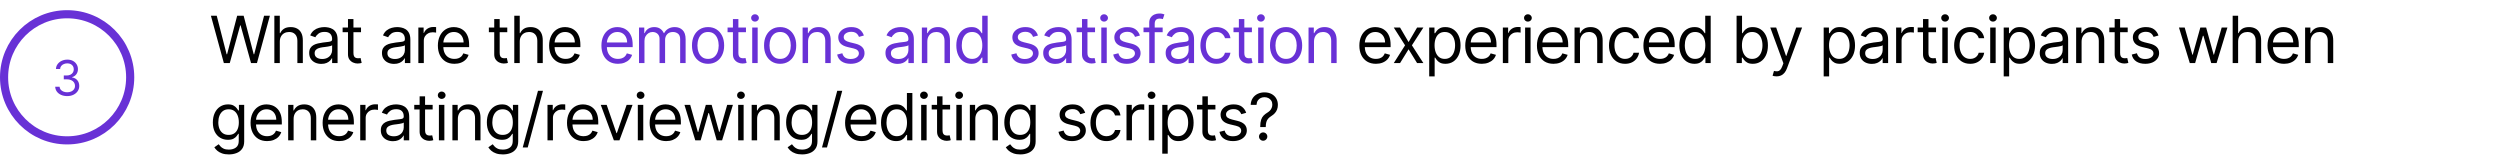 <svg width="1229" height="76" viewBox="0 0 1229 76" fill="none" xmlns="http://www.w3.org/2000/svg">
<circle cx="33" cy="38" r="31" stroke="#6831D6" stroke-width="4"/>
<path d="M33.064 47.239C31.939 47.239 30.936 47.045 30.055 46.659C29.18 46.273 28.484 45.736 27.967 45.048C27.456 44.355 27.178 43.551 27.132 42.636H29.28C29.325 43.199 29.518 43.685 29.859 44.094C30.2 44.497 30.646 44.81 31.197 45.031C31.749 45.253 32.359 45.364 33.03 45.364C33.78 45.364 34.445 45.233 35.024 44.972C35.604 44.71 36.058 44.347 36.388 43.881C36.717 43.415 36.882 42.875 36.882 42.261C36.882 41.619 36.723 41.054 36.405 40.565C36.087 40.071 35.621 39.685 35.007 39.406C34.394 39.128 33.644 38.989 32.757 38.989H31.359V37.114H32.757C33.45 37.114 34.058 36.989 34.581 36.739C35.109 36.489 35.521 36.136 35.817 35.682C36.118 35.227 36.269 34.693 36.269 34.08C36.269 33.489 36.138 32.974 35.876 32.537C35.615 32.099 35.246 31.759 34.769 31.514C34.297 31.27 33.74 31.148 33.098 31.148C32.496 31.148 31.928 31.259 31.393 31.48C30.865 31.696 30.433 32.011 30.098 32.426C29.763 32.835 29.581 33.33 29.553 33.909H27.507C27.541 32.994 27.817 32.193 28.334 31.506C28.851 30.812 29.527 30.273 30.362 29.886C31.203 29.5 32.126 29.307 33.132 29.307C34.212 29.307 35.138 29.526 35.91 29.963C36.683 30.395 37.277 30.966 37.692 31.676C38.106 32.386 38.314 33.153 38.314 33.977C38.314 34.96 38.055 35.798 37.538 36.492C37.027 37.185 36.331 37.665 35.45 37.932V38.068C36.553 38.25 37.413 38.719 38.033 39.474C38.652 40.224 38.962 41.153 38.962 42.261C38.962 43.21 38.703 44.062 38.186 44.818C37.675 45.568 36.976 46.159 36.09 46.591C35.203 47.023 34.195 47.239 33.064 47.239Z" fill="#6831D6"/>
<path d="M110.045 31L103.682 7.727H106.545L111.409 26.682H111.636L116.591 7.727H119.773L124.727 26.682H124.955L129.818 7.727H132.682L126.318 31H123.409L118.273 12.454H118.091L112.955 31H110.045ZM137.551 20.5V31H134.87V7.727H137.551V16.273H137.779C138.188 15.371 138.801 14.655 139.62 14.125C140.445 13.587 141.544 13.318 142.915 13.318C144.104 13.318 145.146 13.557 146.04 14.034C146.934 14.504 147.627 15.227 148.12 16.204C148.62 17.174 148.87 18.409 148.87 19.909V31H146.188V20.091C146.188 18.704 145.828 17.633 145.108 16.875C144.396 16.11 143.407 15.727 142.142 15.727C141.263 15.727 140.476 15.913 139.779 16.284C139.089 16.655 138.544 17.197 138.142 17.909C137.748 18.621 137.551 19.485 137.551 20.5ZM157.952 31.409C156.846 31.409 155.842 31.201 154.941 30.784C154.039 30.36 153.323 29.75 152.793 28.954C152.263 28.151 151.998 27.182 151.998 26.046C151.998 25.046 152.195 24.235 152.589 23.614C152.982 22.985 153.509 22.492 154.168 22.136C154.827 21.78 155.554 21.515 156.35 21.341C157.153 21.159 157.96 21.015 158.77 20.909C159.831 20.773 160.691 20.671 161.35 20.602C162.017 20.526 162.501 20.401 162.804 20.227C163.115 20.053 163.27 19.75 163.27 19.318V19.227C163.27 18.106 162.964 17.235 162.35 16.614C161.744 15.992 160.823 15.682 159.589 15.682C158.308 15.682 157.304 15.962 156.577 16.523C155.85 17.083 155.339 17.682 155.043 18.318L152.498 17.409C152.952 16.349 153.558 15.523 154.316 14.932C155.081 14.333 155.914 13.917 156.816 13.682C157.725 13.439 158.619 13.318 159.498 13.318C160.058 13.318 160.702 13.386 161.429 13.523C162.164 13.652 162.873 13.921 163.554 14.329C164.244 14.739 164.816 15.356 165.27 16.182C165.725 17.008 165.952 18.114 165.952 19.5V31H163.27V28.636H163.134C162.952 29.015 162.649 29.421 162.225 29.852C161.801 30.284 161.236 30.651 160.532 30.954C159.827 31.258 158.967 31.409 157.952 31.409ZM158.361 29C159.422 29 160.316 28.792 161.043 28.375C161.778 27.958 162.331 27.421 162.702 26.761C163.081 26.102 163.27 25.409 163.27 24.682V22.227C163.157 22.364 162.907 22.489 162.52 22.602C162.142 22.708 161.702 22.803 161.202 22.886C160.71 22.962 160.229 23.03 159.759 23.091C159.297 23.144 158.922 23.189 158.634 23.227C157.937 23.318 157.285 23.466 156.679 23.671C156.081 23.867 155.596 24.167 155.225 24.568C154.861 24.962 154.679 25.5 154.679 26.182C154.679 27.114 155.024 27.818 155.714 28.296C156.41 28.765 157.293 29 158.361 29ZM177.478 13.546V15.818H168.433V13.546H177.478ZM171.069 9.364H173.751V26C173.751 26.758 173.861 27.326 174.08 27.704C174.308 28.076 174.595 28.326 174.944 28.454C175.3 28.576 175.675 28.636 176.069 28.636C176.364 28.636 176.607 28.621 176.796 28.591C176.986 28.553 177.137 28.523 177.251 28.5L177.796 30.909C177.614 30.977 177.361 31.046 177.035 31.114C176.709 31.189 176.296 31.227 175.796 31.227C175.039 31.227 174.296 31.064 173.569 30.739C172.849 30.413 172.251 29.917 171.773 29.25C171.304 28.583 171.069 27.742 171.069 26.727V9.364ZM193.728 31.409C192.622 31.409 191.619 31.201 190.717 30.784C189.816 30.36 189.1 29.75 188.569 28.954C188.039 28.151 187.774 27.182 187.774 26.046C187.774 25.046 187.971 24.235 188.365 23.614C188.759 22.985 189.285 22.492 189.944 22.136C190.603 21.78 191.331 21.515 192.126 21.341C192.929 21.159 193.736 21.015 194.547 20.909C195.607 20.773 196.467 20.671 197.126 20.602C197.793 20.526 198.278 20.401 198.581 20.227C198.891 20.053 199.047 19.75 199.047 19.318V19.227C199.047 18.106 198.74 17.235 198.126 16.614C197.52 15.992 196.6 15.682 195.365 15.682C194.084 15.682 193.081 15.962 192.353 16.523C191.626 17.083 191.115 17.682 190.819 18.318L188.274 17.409C188.728 16.349 189.334 15.523 190.092 14.932C190.857 14.333 191.691 13.917 192.592 13.682C193.501 13.439 194.395 13.318 195.274 13.318C195.834 13.318 196.478 13.386 197.206 13.523C197.941 13.652 198.649 13.921 199.331 14.329C200.02 14.739 200.592 15.356 201.047 16.182C201.501 17.008 201.728 18.114 201.728 19.5V31H199.047V28.636H198.91C198.728 29.015 198.425 29.421 198.001 29.852C197.577 30.284 197.012 30.651 196.308 30.954C195.603 31.258 194.744 31.409 193.728 31.409ZM194.137 29C195.198 29 196.092 28.792 196.819 28.375C197.554 27.958 198.107 27.421 198.478 26.761C198.857 26.102 199.047 25.409 199.047 24.682V22.227C198.933 22.364 198.683 22.489 198.297 22.602C197.918 22.708 197.478 22.803 196.978 22.886C196.486 22.962 196.005 23.03 195.535 23.091C195.073 23.144 194.698 23.189 194.41 23.227C193.713 23.318 193.062 23.466 192.456 23.671C191.857 23.867 191.372 24.167 191.001 24.568C190.637 24.962 190.456 25.5 190.456 26.182C190.456 27.114 190.8 27.818 191.49 28.296C192.187 28.765 193.069 29 194.137 29ZM205.663 31V13.546H208.254V16.182H208.436C208.754 15.318 209.33 14.617 210.163 14.079C210.997 13.542 211.936 13.273 212.981 13.273C213.178 13.273 213.425 13.277 213.72 13.284C214.016 13.292 214.239 13.303 214.391 13.318V16.046C214.3 16.023 214.091 15.989 213.766 15.943C213.447 15.89 213.11 15.864 212.754 15.864C211.906 15.864 211.148 16.042 210.481 16.398C209.822 16.746 209.3 17.231 208.913 17.852C208.535 18.466 208.345 19.167 208.345 19.954V31H205.663ZM223.396 31.364C221.715 31.364 220.264 30.992 219.044 30.25C217.832 29.5 216.896 28.454 216.237 27.114C215.586 25.765 215.26 24.197 215.26 22.409C215.26 20.621 215.586 19.046 216.237 17.682C216.896 16.311 217.813 15.242 218.987 14.477C220.169 13.704 221.548 13.318 223.124 13.318C224.033 13.318 224.931 13.47 225.817 13.773C226.703 14.076 227.51 14.568 228.237 15.25C228.965 15.924 229.544 16.818 229.976 17.932C230.408 19.046 230.624 20.417 230.624 22.046V23.182H217.169V20.864H227.896C227.896 19.879 227.7 19 227.306 18.227C226.919 17.454 226.366 16.845 225.646 16.398C224.934 15.951 224.093 15.727 223.124 15.727C222.056 15.727 221.131 15.992 220.351 16.523C219.578 17.046 218.984 17.727 218.567 18.568C218.15 19.409 217.942 20.311 217.942 21.273V22.818C217.942 24.136 218.169 25.254 218.624 26.171C219.086 27.079 219.726 27.773 220.544 28.25C221.362 28.72 222.313 28.954 223.396 28.954C224.101 28.954 224.737 28.856 225.306 28.659C225.881 28.454 226.378 28.151 226.794 27.75C227.211 27.341 227.533 26.833 227.76 26.227L230.351 26.954C230.078 27.833 229.62 28.606 228.976 29.273C228.332 29.932 227.537 30.447 226.59 30.818C225.643 31.182 224.578 31.364 223.396 31.364ZM249.374 13.546V15.818H240.329V13.546H249.374ZM242.965 9.364H245.647V26C245.647 26.758 245.757 27.326 245.976 27.704C246.204 28.076 246.492 28.326 246.84 28.454C247.196 28.576 247.571 28.636 247.965 28.636C248.261 28.636 248.503 28.621 248.692 28.591C248.882 28.553 249.033 28.523 249.147 28.5L249.692 30.909C249.511 30.977 249.257 31.046 248.931 31.114C248.605 31.189 248.192 31.227 247.692 31.227C246.935 31.227 246.192 31.064 245.465 30.739C244.745 30.413 244.147 29.917 243.67 29.25C243.2 28.583 242.965 27.742 242.965 26.727V9.364ZM255.505 20.5V31H252.823V7.727H255.505V16.273H255.732C256.141 15.371 256.755 14.655 257.573 14.125C258.399 13.587 259.498 13.318 260.869 13.318C262.058 13.318 263.1 13.557 263.994 14.034C264.888 14.504 265.581 15.227 266.073 16.204C266.573 17.174 266.823 18.409 266.823 19.909V31H264.141V20.091C264.141 18.704 263.782 17.633 263.062 16.875C262.35 16.11 261.361 15.727 260.096 15.727C259.217 15.727 258.429 15.913 257.732 16.284C257.043 16.655 256.498 17.197 256.096 17.909C255.702 18.621 255.505 19.485 255.505 20.5ZM278.088 31.364C276.406 31.364 274.955 30.992 273.735 30.25C272.523 29.5 271.588 28.454 270.929 27.114C270.277 25.765 269.951 24.197 269.951 22.409C269.951 20.621 270.277 19.046 270.929 17.682C271.588 16.311 272.504 15.242 273.679 14.477C274.86 13.704 276.239 13.318 277.815 13.318C278.724 13.318 279.622 13.47 280.508 13.773C281.395 14.076 282.201 14.568 282.929 15.25C283.656 15.924 284.235 16.818 284.667 17.932C285.099 19.046 285.315 20.417 285.315 22.046V23.182H271.86V20.864H282.588C282.588 19.879 282.391 19 281.997 18.227C281.61 17.454 281.057 16.845 280.338 16.398C279.626 15.951 278.785 15.727 277.815 15.727C276.747 15.727 275.823 15.992 275.042 16.523C274.27 17.046 273.675 17.727 273.258 18.568C272.842 19.409 272.633 20.311 272.633 21.273V22.818C272.633 24.136 272.86 25.254 273.315 26.171C273.777 27.079 274.417 27.773 275.235 28.25C276.054 28.72 277.004 28.954 278.088 28.954C278.792 28.954 279.429 28.856 279.997 28.659C280.573 28.454 281.069 28.151 281.485 27.75C281.902 27.341 282.224 26.833 282.451 26.227L285.042 26.954C284.77 27.833 284.311 28.606 283.667 29.273C283.023 29.932 282.228 30.447 281.281 30.818C280.334 31.182 279.27 31.364 278.088 31.364ZM676.395 31.364C674.713 31.364 673.263 30.992 672.043 30.25C670.831 29.5 669.895 28.454 669.236 27.114C668.585 25.765 668.259 24.197 668.259 22.409C668.259 20.621 668.585 19.046 669.236 17.682C669.895 16.311 670.812 15.242 671.986 14.477C673.168 13.704 674.547 13.318 676.122 13.318C677.032 13.318 677.929 13.47 678.816 13.773C679.702 14.076 680.509 14.568 681.236 15.25C681.963 15.924 682.543 16.818 682.975 17.932C683.407 19.046 683.622 20.417 683.622 22.046V23.182H670.168V20.864H680.895C680.895 19.879 680.698 19 680.304 18.227C679.918 17.454 679.365 16.845 678.645 16.398C677.933 15.951 677.092 15.727 676.122 15.727C675.054 15.727 674.13 15.992 673.35 16.523C672.577 17.046 671.982 17.727 671.566 18.568C671.149 19.409 670.941 20.311 670.941 21.273V22.818C670.941 24.136 671.168 25.254 671.622 26.171C672.085 27.079 672.725 27.773 673.543 28.25C674.361 28.72 675.312 28.954 676.395 28.954C677.1 28.954 677.736 28.856 678.304 28.659C678.88 28.454 679.376 28.151 679.793 27.75C680.21 27.341 680.532 26.833 680.759 26.227L683.35 26.954C683.077 27.833 682.619 28.606 681.975 29.273C681.331 29.932 680.535 30.447 679.588 30.818C678.641 31.182 677.577 31.364 676.395 31.364ZM688.273 13.546L692.455 20.682L696.637 13.546H699.728L694.091 22.273L699.728 31H696.637L692.455 24.227L688.273 31H685.182L690.728 22.273L685.182 13.546H688.273ZM702.595 37.545V13.546H705.185V16.318H705.504C705.701 16.015 705.973 15.629 706.322 15.159C706.678 14.682 707.185 14.258 707.845 13.886C708.511 13.508 709.413 13.318 710.549 13.318C712.019 13.318 713.314 13.686 714.435 14.421C715.557 15.155 716.432 16.197 717.06 17.546C717.689 18.894 718.004 20.485 718.004 22.318C718.004 24.167 717.689 25.769 717.06 27.125C716.432 28.474 715.56 29.519 714.447 30.261C713.333 30.996 712.049 31.364 710.595 31.364C709.473 31.364 708.576 31.178 707.901 30.807C707.227 30.428 706.708 30 706.345 29.523C705.981 29.038 705.701 28.636 705.504 28.318H705.276V37.545H702.595ZM705.231 22.273C705.231 23.591 705.424 24.754 705.81 25.761C706.197 26.761 706.761 27.546 707.504 28.114C708.246 28.674 709.155 28.954 710.231 28.954C711.352 28.954 712.288 28.659 713.038 28.068C713.795 27.47 714.363 26.667 714.742 25.659C715.129 24.644 715.322 23.515 715.322 22.273C715.322 21.046 715.132 19.939 714.754 18.954C714.382 17.962 713.818 17.178 713.06 16.602C712.31 16.019 711.367 15.727 710.231 15.727C709.14 15.727 708.223 16.004 707.481 16.557C706.738 17.102 706.178 17.867 705.799 18.852C705.42 19.829 705.231 20.97 705.231 22.273ZM728.453 31.364C726.771 31.364 725.32 30.992 724.1 30.25C722.888 29.5 721.953 28.454 721.294 27.114C720.642 25.765 720.316 24.197 720.316 22.409C720.316 20.621 720.642 19.046 721.294 17.682C721.953 16.311 722.869 15.242 724.044 14.477C725.225 13.704 726.604 13.318 728.18 13.318C729.089 13.318 729.987 13.47 730.873 13.773C731.76 14.076 732.566 14.568 733.294 15.25C734.021 15.924 734.6 16.818 735.032 17.932C735.464 19.046 735.68 20.417 735.68 22.046V23.182H722.225V20.864H732.953C732.953 19.879 732.756 19 732.362 18.227C731.975 17.454 731.422 16.845 730.703 16.398C729.991 15.951 729.15 15.727 728.18 15.727C727.112 15.727 726.188 15.992 725.407 16.523C724.635 17.046 724.04 17.727 723.623 18.568C723.207 19.409 722.998 20.311 722.998 21.273V22.818C722.998 24.136 723.225 25.254 723.68 26.171C724.142 27.079 724.782 27.773 725.6 28.25C726.419 28.72 727.369 28.954 728.453 28.954C729.157 28.954 729.794 28.856 730.362 28.659C730.938 28.454 731.434 28.151 731.85 27.75C732.267 27.341 732.589 26.833 732.816 26.227L735.407 26.954C735.135 27.833 734.676 28.606 734.032 29.273C733.388 29.932 732.593 30.447 731.646 30.818C730.699 31.182 729.635 31.364 728.453 31.364ZM738.8 31V13.546H741.39V16.182H741.572C741.89 15.318 742.466 14.617 743.3 14.079C744.133 13.542 745.072 13.273 746.118 13.273C746.315 13.273 746.561 13.277 746.856 13.284C747.152 13.292 747.375 13.303 747.527 13.318V16.046C747.436 16.023 747.228 15.989 746.902 15.943C746.584 15.89 746.246 15.864 745.89 15.864C745.042 15.864 744.284 16.042 743.618 16.398C742.959 16.746 742.436 17.231 742.05 17.852C741.671 18.466 741.481 19.167 741.481 19.954V31H738.8ZM749.746 31V13.546H752.428V31H749.746ZM751.109 10.636C750.587 10.636 750.136 10.458 749.757 10.102C749.386 9.746 749.2 9.318 749.2 8.818C749.2 8.318 749.386 7.89 749.757 7.534C750.136 7.178 750.587 7 751.109 7C751.632 7 752.079 7.178 752.45 7.534C752.829 7.89 753.019 8.318 753.019 8.818C753.019 9.318 752.829 9.746 752.45 10.102C752.079 10.458 751.632 10.636 751.109 10.636ZM763.698 31.364C762.016 31.364 760.565 30.992 759.345 30.25C758.133 29.5 757.198 28.454 756.539 27.114C755.887 25.765 755.561 24.197 755.561 22.409C755.561 20.621 755.887 19.046 756.539 17.682C757.198 16.311 758.114 15.242 759.289 14.477C760.47 13.704 761.849 13.318 763.425 13.318C764.334 13.318 765.232 13.47 766.118 13.773C767.005 14.076 767.811 14.568 768.539 15.25C769.266 15.924 769.845 16.818 770.277 17.932C770.709 19.046 770.925 20.417 770.925 22.046V23.182H757.47V20.864H768.198C768.198 19.879 768.001 19 767.607 18.227C767.22 17.454 766.667 16.845 765.948 16.398C765.236 15.951 764.395 15.727 763.425 15.727C762.357 15.727 761.433 15.992 760.652 16.523C759.88 17.046 759.285 17.727 758.868 18.568C758.452 19.409 758.243 20.311 758.243 21.273V22.818C758.243 24.136 758.47 25.254 758.925 26.171C759.387 27.079 760.027 27.773 760.845 28.25C761.664 28.72 762.614 28.954 763.698 28.954C764.402 28.954 765.039 28.856 765.607 28.659C766.183 28.454 766.679 28.151 767.095 27.75C767.512 27.341 767.834 26.833 768.061 26.227L770.652 26.954C770.38 27.833 769.921 28.606 769.277 29.273C768.633 29.932 767.838 30.447 766.891 30.818C765.944 31.182 764.88 31.364 763.698 31.364ZM776.726 20.5V31H774.045V13.546H776.635V16.273H776.863C777.272 15.386 777.893 14.674 778.726 14.136C779.56 13.591 780.635 13.318 781.954 13.318C783.135 13.318 784.17 13.561 785.056 14.046C785.942 14.523 786.632 15.25 787.124 16.227C787.617 17.197 787.863 18.424 787.863 19.909V31H785.181V20.091C785.181 18.72 784.825 17.651 784.113 16.886C783.401 16.114 782.423 15.727 781.181 15.727C780.325 15.727 779.56 15.913 778.885 16.284C778.219 16.655 777.692 17.197 777.306 17.909C776.92 18.621 776.726 19.485 776.726 20.5ZM798.894 31.364C797.258 31.364 795.849 30.977 794.667 30.204C793.485 29.432 792.576 28.367 791.94 27.011C791.303 25.655 790.985 24.106 790.985 22.364C790.985 20.591 791.311 19.026 791.962 17.671C792.621 16.307 793.538 15.242 794.712 14.477C795.894 13.704 797.273 13.318 798.849 13.318C800.076 13.318 801.182 13.546 802.167 14C803.152 14.454 803.959 15.091 804.587 15.909C805.216 16.727 805.606 17.682 805.758 18.773H803.076C802.871 17.977 802.417 17.273 801.712 16.659C801.015 16.038 800.076 15.727 798.894 15.727C797.849 15.727 796.932 16 796.144 16.546C795.364 17.083 794.754 17.845 794.315 18.829C793.883 19.807 793.667 20.954 793.667 22.273C793.667 23.621 793.879 24.796 794.303 25.796C794.735 26.796 795.341 27.572 796.121 28.125C796.909 28.678 797.834 28.954 798.894 28.954C799.591 28.954 800.224 28.833 800.792 28.591C801.36 28.349 801.841 28 802.235 27.546C802.629 27.091 802.909 26.546 803.076 25.909H805.758C805.606 26.939 805.231 27.867 804.633 28.693C804.042 29.511 803.258 30.163 802.281 30.648C801.311 31.125 800.182 31.364 798.894 31.364ZM816.036 31.364C814.355 31.364 812.904 30.992 811.684 30.25C810.472 29.5 809.536 28.454 808.877 27.114C808.226 25.765 807.9 24.197 807.9 22.409C807.9 20.621 808.226 19.046 808.877 17.682C809.536 16.311 810.453 15.242 811.627 14.477C812.809 13.704 814.188 13.318 815.764 13.318C816.673 13.318 817.571 13.47 818.457 13.773C819.343 14.076 820.15 14.568 820.877 15.25C821.605 15.924 822.184 16.818 822.616 17.932C823.048 19.046 823.264 20.417 823.264 22.046V23.182H809.809V20.864H820.536C820.536 19.879 820.339 19 819.946 18.227C819.559 17.454 819.006 16.845 818.286 16.398C817.574 15.951 816.733 15.727 815.764 15.727C814.696 15.727 813.771 15.992 812.991 16.523C812.218 17.046 811.624 17.727 811.207 18.568C810.79 19.409 810.582 20.311 810.582 21.273V22.818C810.582 24.136 810.809 25.254 811.264 26.171C811.726 27.079 812.366 27.773 813.184 28.25C814.002 28.72 814.953 28.954 816.036 28.954C816.741 28.954 817.377 28.856 817.946 28.659C818.521 28.454 819.018 28.151 819.434 27.75C819.851 27.341 820.173 26.833 820.4 26.227L822.991 26.954C822.718 27.833 822.26 28.606 821.616 29.273C820.972 29.932 820.177 30.447 819.23 30.818C818.283 31.182 817.218 31.364 816.036 31.364ZM832.974 31.364C831.52 31.364 830.236 30.996 829.122 30.261C828.008 29.519 827.137 28.474 826.508 27.125C825.88 25.769 825.565 24.167 825.565 22.318C825.565 20.485 825.88 18.894 826.508 17.546C827.137 16.197 828.012 15.155 829.133 14.421C830.255 13.686 831.55 13.318 833.02 13.318C834.156 13.318 835.054 13.508 835.713 13.886C836.38 14.258 836.887 14.682 837.236 15.159C837.592 15.629 837.868 16.015 838.065 16.318H838.292V7.727H840.974V31H838.383V28.318H838.065C837.868 28.636 837.588 29.038 837.224 29.523C836.861 30 836.342 30.428 835.667 30.807C834.993 31.178 834.095 31.364 832.974 31.364ZM833.338 28.954C834.414 28.954 835.323 28.674 836.065 28.114C836.808 27.546 837.372 26.761 837.758 25.761C838.145 24.754 838.338 23.591 838.338 22.273C838.338 20.97 838.148 19.829 837.77 18.852C837.391 17.867 836.83 17.102 836.088 16.557C835.345 16.004 834.429 15.727 833.338 15.727C832.201 15.727 831.255 16.019 830.497 16.602C829.747 17.178 829.183 17.962 828.804 18.954C828.433 19.939 828.247 21.046 828.247 22.273C828.247 23.515 828.436 24.644 828.815 25.659C829.201 26.667 829.77 27.47 830.52 28.068C831.277 28.659 832.217 28.954 833.338 28.954ZM853.702 31V7.727H856.384V16.318H856.611C856.808 16.015 857.081 15.629 857.429 15.159C857.785 14.682 858.293 14.258 858.952 13.886C859.619 13.508 860.52 13.318 861.656 13.318C863.126 13.318 864.422 13.686 865.543 14.421C866.664 15.155 867.539 16.197 868.168 17.546C868.797 18.894 869.111 20.485 869.111 22.318C869.111 24.167 868.797 25.769 868.168 27.125C867.539 28.474 866.668 29.519 865.554 30.261C864.441 30.996 863.156 31.364 861.702 31.364C860.581 31.364 859.683 31.178 859.009 30.807C858.334 30.428 857.816 30 857.452 29.523C857.088 29.038 856.808 28.636 856.611 28.318H856.293V31H853.702ZM856.338 22.273C856.338 23.591 856.531 24.754 856.918 25.761C857.304 26.761 857.869 27.546 858.611 28.114C859.353 28.674 860.263 28.954 861.338 28.954C862.459 28.954 863.395 28.659 864.145 28.068C864.903 27.47 865.471 26.667 865.85 25.659C866.236 24.644 866.429 23.515 866.429 22.273C866.429 21.046 866.24 19.939 865.861 18.954C865.49 17.962 864.925 17.178 864.168 16.602C863.418 16.019 862.475 15.727 861.338 15.727C860.247 15.727 859.331 16.004 858.588 16.557C857.846 17.102 857.285 17.867 856.906 18.852C856.528 19.829 856.338 20.97 856.338 22.273ZM873.356 37.545C872.901 37.545 872.496 37.508 872.14 37.432C871.784 37.364 871.537 37.295 871.401 37.227L872.083 34.864C872.734 35.03 873.31 35.091 873.81 35.045C874.31 35 874.753 34.776 875.14 34.375C875.534 33.981 875.893 33.341 876.219 32.455L876.719 31.091L870.265 13.546H873.174L877.992 27.454H878.174L882.992 13.546H885.901L878.492 33.545C878.159 34.447 877.746 35.193 877.253 35.784C876.761 36.383 876.189 36.826 875.537 37.114C874.893 37.401 874.166 37.545 873.356 37.545ZM896.521 37.545V13.546H899.112V16.318H899.43C899.627 16.015 899.9 15.629 900.248 15.159C900.604 14.682 901.112 14.258 901.771 13.886C902.437 13.508 903.339 13.318 904.475 13.318C905.945 13.318 907.24 13.686 908.362 14.421C909.483 15.155 910.358 16.197 910.987 17.546C911.615 18.894 911.93 20.485 911.93 22.318C911.93 24.167 911.615 25.769 910.987 27.125C910.358 28.474 909.487 29.519 908.373 30.261C907.259 30.996 905.975 31.364 904.521 31.364C903.4 31.364 902.502 31.178 901.828 30.807C901.153 30.428 900.634 30 900.271 29.523C899.907 29.038 899.627 28.636 899.43 28.318H899.203V37.545H896.521ZM899.157 22.273C899.157 23.591 899.35 24.754 899.737 25.761C900.123 26.761 900.687 27.546 901.43 28.114C902.172 28.674 903.081 28.954 904.157 28.954C905.278 28.954 906.214 28.659 906.964 28.068C907.722 27.47 908.29 26.667 908.668 25.659C909.055 24.644 909.248 23.515 909.248 22.273C909.248 21.046 909.059 19.939 908.68 18.954C908.309 17.962 907.744 17.178 906.987 16.602C906.237 16.019 905.293 15.727 904.157 15.727C903.066 15.727 902.15 16.004 901.407 16.557C900.665 17.102 900.104 17.867 899.725 18.852C899.347 19.829 899.157 20.97 899.157 22.273ZM920.197 31.409C919.091 31.409 918.087 31.201 917.186 30.784C916.284 30.36 915.568 29.75 915.038 28.954C914.508 28.151 914.243 27.182 914.243 26.046C914.243 25.046 914.44 24.235 914.834 23.614C915.227 22.985 915.754 22.492 916.413 22.136C917.072 21.78 917.799 21.515 918.595 21.341C919.398 21.159 920.205 21.015 921.015 20.909C922.076 20.773 922.936 20.671 923.595 20.602C924.262 20.526 924.746 20.401 925.049 20.227C925.36 20.053 925.515 19.75 925.515 19.318V19.227C925.515 18.106 925.209 17.235 924.595 16.614C923.989 15.992 923.068 15.682 921.834 15.682C920.553 15.682 919.549 15.962 918.822 16.523C918.095 17.083 917.584 17.682 917.288 18.318L914.743 17.409C915.197 16.349 915.803 15.523 916.561 14.932C917.326 14.333 918.159 13.917 919.061 13.682C919.97 13.439 920.864 13.318 921.743 13.318C922.303 13.318 922.947 13.386 923.674 13.523C924.409 13.652 925.118 13.921 925.799 14.329C926.489 14.739 927.061 15.356 927.515 16.182C927.97 17.008 928.197 18.114 928.197 19.5V31H925.515V28.636H925.379C925.197 29.015 924.894 29.421 924.47 29.852C924.046 30.284 923.481 30.651 922.777 30.954C922.072 31.258 921.212 31.409 920.197 31.409ZM920.606 29C921.667 29 922.561 28.792 923.288 28.375C924.023 27.958 924.576 27.421 924.947 26.761C925.326 26.102 925.515 25.409 925.515 24.682V22.227C925.402 22.364 925.152 22.489 924.765 22.602C924.387 22.708 923.947 22.803 923.447 22.886C922.955 22.962 922.474 23.03 922.004 23.091C921.542 23.144 921.167 23.189 920.879 23.227C920.182 23.318 919.531 23.466 918.924 23.671C918.326 23.867 917.841 24.167 917.47 24.568C917.106 24.962 916.924 25.5 916.924 26.182C916.924 27.114 917.269 27.818 917.959 28.296C918.656 28.765 919.538 29 920.606 29ZM932.132 31V13.546H934.723V16.182H934.905C935.223 15.318 935.799 14.617 936.632 14.079C937.465 13.542 938.405 13.273 939.45 13.273C939.647 13.273 939.893 13.277 940.189 13.284C940.484 13.292 940.708 13.303 940.859 13.318V16.046C940.768 16.023 940.56 15.989 940.234 15.943C939.916 15.89 939.579 15.864 939.223 15.864C938.374 15.864 937.617 16.042 936.95 16.398C936.291 16.746 935.768 17.231 935.382 17.852C935.003 18.466 934.814 19.167 934.814 19.954V31H932.132ZM951.763 13.546V15.818H942.718V13.546H951.763ZM945.354 9.364H948.036V26C948.036 26.758 948.146 27.326 948.365 27.704C948.593 28.076 948.88 28.326 949.229 28.454C949.585 28.576 949.96 28.636 950.354 28.636C950.649 28.636 950.892 28.621 951.081 28.591C951.271 28.553 951.422 28.523 951.536 28.5L952.081 30.909C951.899 30.977 951.646 31.046 951.32 31.114C950.994 31.189 950.581 31.227 950.081 31.227C949.324 31.227 948.581 31.064 947.854 30.739C947.134 30.413 946.536 29.917 946.058 29.25C945.589 28.583 945.354 27.742 945.354 26.727V9.364ZM954.837 31V13.546H957.519V31H954.837ZM956.201 10.636C955.678 10.636 955.227 10.458 954.848 10.102C954.477 9.746 954.292 9.318 954.292 8.818C954.292 8.318 954.477 7.89 954.848 7.534C955.227 7.178 955.678 7 956.201 7C956.723 7 957.17 7.178 957.542 7.534C957.92 7.89 958.11 8.318 958.11 8.818C958.11 9.318 957.92 9.746 957.542 10.102C957.17 10.458 956.723 10.636 956.201 10.636ZM968.562 31.364C966.925 31.364 965.516 30.977 964.334 30.204C963.153 29.432 962.244 28.367 961.607 27.011C960.971 25.655 960.653 24.106 960.653 22.364C960.653 20.591 960.978 19.026 961.63 17.671C962.289 16.307 963.206 15.242 964.38 14.477C965.562 13.704 966.94 13.318 968.516 13.318C969.744 13.318 970.85 13.546 971.834 14C972.819 14.454 973.626 15.091 974.255 15.909C974.884 16.727 975.274 17.682 975.425 18.773H972.744C972.539 17.977 972.084 17.273 971.38 16.659C970.683 16.038 969.744 15.727 968.562 15.727C967.516 15.727 966.6 16 965.812 16.546C965.031 17.083 964.422 17.845 963.982 18.829C963.55 19.807 963.334 20.954 963.334 22.273C963.334 23.621 963.547 24.796 963.971 25.796C964.403 26.796 965.009 27.572 965.789 28.125C966.577 28.678 967.501 28.954 968.562 28.954C969.259 28.954 969.891 28.833 970.459 28.591C971.028 28.349 971.509 28 971.903 27.546C972.297 27.091 972.577 26.546 972.744 25.909H975.425C975.274 26.939 974.899 27.867 974.3 28.693C973.709 29.511 972.925 30.163 971.948 30.648C970.978 31.125 969.85 31.364 968.562 31.364ZM978.386 31V13.546H981.068V31H978.386ZM979.749 10.636C979.227 10.636 978.776 10.458 978.397 10.102C978.026 9.746 977.84 9.318 977.84 8.818C977.84 8.318 978.026 7.89 978.397 7.534C978.776 7.178 979.227 7 979.749 7C980.272 7 980.719 7.178 981.09 7.534C981.469 7.89 981.659 8.318 981.659 8.818C981.659 9.318 981.469 9.746 981.09 10.102C980.719 10.458 980.272 10.636 979.749 10.636ZM985.02 37.545V13.546H987.61V16.318H987.929C988.126 16.015 988.398 15.629 988.747 15.159C989.103 14.682 989.61 14.258 990.27 13.886C990.936 13.508 991.838 13.318 992.974 13.318C994.444 13.318 995.739 13.686 996.86 14.421C997.982 15.155 998.857 16.197 999.485 17.546C1000.11 18.894 1000.43 20.485 1000.43 22.318C1000.43 24.167 1000.11 25.769 999.485 27.125C998.857 28.474 997.985 29.519 996.872 30.261C995.758 30.996 994.474 31.364 993.02 31.364C991.898 31.364 991.001 31.178 990.326 30.807C989.652 30.428 989.133 30 988.77 29.523C988.406 29.038 988.126 28.636 987.929 28.318H987.701V37.545H985.02ZM987.656 22.273C987.656 23.591 987.849 24.754 988.235 25.761C988.622 26.761 989.186 27.546 989.929 28.114C990.671 28.674 991.58 28.954 992.656 28.954C993.777 28.954 994.713 28.659 995.463 28.068C996.22 27.47 996.788 26.667 997.167 25.659C997.554 24.644 997.747 23.515 997.747 22.273C997.747 21.046 997.557 19.939 997.179 18.954C996.807 17.962 996.243 17.178 995.485 16.602C994.735 16.019 993.792 15.727 992.656 15.727C991.565 15.727 990.648 16.004 989.906 16.557C989.163 17.102 988.603 17.867 988.224 18.852C987.845 19.829 987.656 20.97 987.656 22.273ZM1008.7 31.409C1007.59 31.409 1006.59 31.201 1005.68 30.784C1004.78 30.36 1004.07 29.75 1003.54 28.954C1003.01 28.151 1002.74 27.182 1002.74 26.046C1002.74 25.046 1002.94 24.235 1003.33 23.614C1003.73 22.985 1004.25 22.492 1004.91 22.136C1005.57 21.78 1006.3 21.515 1007.09 21.341C1007.9 21.159 1008.7 21.015 1009.51 20.909C1010.57 20.773 1011.43 20.671 1012.09 20.602C1012.76 20.526 1013.25 20.401 1013.55 20.227C1013.86 20.053 1014.01 19.75 1014.01 19.318V19.227C1014.01 18.106 1013.71 17.235 1013.09 16.614C1012.49 15.992 1011.57 15.682 1010.33 15.682C1009.05 15.682 1008.05 15.962 1007.32 16.523C1006.59 17.083 1006.08 17.682 1005.79 18.318L1003.24 17.409C1003.7 16.349 1004.3 15.523 1005.06 14.932C1005.82 14.333 1006.66 13.917 1007.56 13.682C1008.47 13.439 1009.36 13.318 1010.24 13.318C1010.8 13.318 1011.45 13.386 1012.17 13.523C1012.91 13.652 1013.62 13.921 1014.3 14.329C1014.99 14.739 1015.56 15.356 1016.01 16.182C1016.47 17.008 1016.7 18.114 1016.7 19.5V31H1014.01V28.636H1013.88C1013.7 29.015 1013.39 29.421 1012.97 29.852C1012.54 30.284 1011.98 30.651 1011.28 30.954C1010.57 31.258 1009.71 31.409 1008.7 31.409ZM1009.1 29C1010.17 29 1011.06 28.792 1011.79 28.375C1012.52 27.958 1013.07 27.421 1013.45 26.761C1013.82 26.102 1014.01 25.409 1014.01 24.682V22.227C1013.9 22.364 1013.65 22.489 1013.26 22.602C1012.89 22.708 1012.45 22.803 1011.95 22.886C1011.45 22.962 1010.97 23.03 1010.5 23.091C1010.04 23.144 1009.67 23.189 1009.38 23.227C1008.68 23.318 1008.03 23.466 1007.42 23.671C1006.82 23.867 1006.34 24.167 1005.97 24.568C1005.6 24.962 1005.42 25.5 1005.42 26.182C1005.42 27.114 1005.77 27.818 1006.46 28.296C1007.15 28.765 1008.04 29 1009.1 29ZM1023.31 20.5V31H1020.63V13.546H1023.22V16.273H1023.45C1023.86 15.386 1024.48 14.674 1025.31 14.136C1026.15 13.591 1027.22 13.318 1028.54 13.318C1029.72 13.318 1030.76 13.561 1031.64 14.046C1032.53 14.523 1033.22 15.25 1033.71 16.227C1034.2 17.197 1034.45 18.424 1034.45 19.909V31H1031.77V20.091C1031.77 18.72 1031.41 17.651 1030.7 16.886C1029.99 16.114 1029.01 15.727 1027.77 15.727C1026.91 15.727 1026.15 15.913 1025.47 16.284C1024.81 16.655 1024.28 17.197 1023.89 17.909C1023.51 18.621 1023.31 19.485 1023.31 20.5ZM1045.98 13.546V15.818H1036.93V13.546H1045.98ZM1039.57 9.364H1042.25V26C1042.25 26.758 1042.36 27.326 1042.58 27.704C1042.81 28.076 1043.1 28.326 1043.45 28.454C1043.8 28.576 1044.18 28.636 1044.57 28.636C1044.87 28.636 1045.11 28.621 1045.3 28.591C1045.49 28.553 1045.64 28.523 1045.75 28.5L1046.3 30.909C1046.12 30.977 1045.86 31.046 1045.54 31.114C1045.21 31.189 1044.8 31.227 1044.3 31.227C1043.54 31.227 1042.8 31.064 1042.07 30.739C1041.35 30.413 1040.75 29.917 1040.28 29.25C1039.81 28.583 1039.57 27.742 1039.57 26.727V9.364ZM1061.11 17.454L1058.7 18.136C1058.55 17.735 1058.32 17.345 1058.03 16.966C1057.74 16.579 1057.34 16.261 1056.84 16.011C1056.34 15.761 1055.7 15.636 1054.92 15.636C1053.86 15.636 1052.97 15.883 1052.25 16.375C1051.55 16.86 1051.2 17.477 1051.2 18.227C1051.2 18.894 1051.44 19.421 1051.92 19.807C1052.41 20.193 1053.17 20.515 1054.2 20.773L1056.79 21.409C1058.35 21.788 1059.51 22.367 1060.28 23.148C1061.04 23.921 1061.42 24.917 1061.42 26.136C1061.42 27.136 1061.14 28.03 1060.56 28.818C1059.99 29.606 1059.2 30.227 1058.17 30.682C1057.15 31.136 1055.96 31.364 1054.61 31.364C1052.83 31.364 1051.35 30.977 1050.19 30.204C1049.02 29.432 1048.28 28.303 1047.97 26.818L1050.51 26.182C1050.76 27.121 1051.22 27.826 1051.89 28.296C1052.57 28.765 1053.46 29 1054.56 29C1055.81 29 1056.8 28.735 1057.54 28.204C1058.28 27.667 1058.65 27.023 1058.65 26.273C1058.65 25.667 1058.44 25.159 1058.01 24.75C1057.59 24.333 1056.94 24.023 1056.06 23.818L1053.15 23.136C1051.55 22.758 1050.38 22.171 1049.63 21.375C1048.89 20.572 1048.51 19.568 1048.51 18.364C1048.51 17.379 1048.79 16.508 1049.34 15.75C1049.9 14.992 1050.67 14.398 1051.63 13.966C1052.6 13.534 1053.7 13.318 1054.92 13.318C1056.65 13.318 1058.01 13.697 1058.99 14.454C1059.98 15.212 1060.69 16.212 1061.11 17.454ZM1076.5 31L1071.18 13.546H1074L1077.77 26.909H1077.95L1081.68 13.546H1084.54L1088.22 26.864H1088.4L1092.18 13.546H1095L1089.68 31H1087.04L1083.22 17.591H1082.95L1079.13 31H1076.5ZM1100.26 20.5V31H1097.58V7.727H1100.26V16.273H1100.49C1100.9 15.371 1101.51 14.655 1102.33 14.125C1103.16 13.587 1104.26 13.318 1105.63 13.318C1106.82 13.318 1107.86 13.557 1108.75 14.034C1109.65 14.504 1110.34 15.227 1110.83 16.204C1111.33 17.174 1111.58 18.409 1111.58 19.909V31H1108.9V20.091C1108.9 18.704 1108.54 17.633 1107.82 16.875C1107.11 16.11 1106.12 15.727 1104.85 15.727C1103.97 15.727 1103.19 15.913 1102.49 16.284C1101.8 16.655 1101.26 17.197 1100.85 17.909C1100.46 18.621 1100.26 19.485 1100.26 20.5ZM1122.85 31.364C1121.16 31.364 1119.71 30.992 1118.49 30.25C1117.28 29.5 1116.35 28.454 1115.69 27.114C1115.03 25.765 1114.71 24.197 1114.71 22.409C1114.71 20.621 1115.03 19.046 1115.69 17.682C1116.35 16.311 1117.26 15.242 1118.44 14.477C1119.62 13.704 1121 13.318 1122.57 13.318C1123.48 13.318 1124.38 13.47 1125.27 13.773C1126.15 14.076 1126.96 14.568 1127.69 15.25C1128.41 15.924 1128.99 16.818 1129.42 17.932C1129.86 19.046 1130.07 20.417 1130.07 22.046V23.182H1116.62V20.864H1127.35C1127.35 19.879 1127.15 19 1126.75 18.227C1126.37 17.454 1125.81 16.845 1125.1 16.398C1124.38 15.951 1123.54 15.727 1122.57 15.727C1121.5 15.727 1120.58 15.992 1119.8 16.523C1119.03 17.046 1118.43 17.727 1118.02 18.568C1117.6 19.409 1117.39 20.311 1117.39 21.273V22.818C1117.39 24.136 1117.62 25.254 1118.07 26.171C1118.53 27.079 1119.17 27.773 1119.99 28.25C1120.81 28.72 1121.76 28.954 1122.85 28.954C1123.55 28.954 1124.19 28.856 1124.75 28.659C1125.33 28.454 1125.83 28.151 1126.24 27.75C1126.66 27.341 1126.98 26.833 1127.21 26.227L1129.8 26.954C1129.53 27.833 1129.07 28.606 1128.42 29.273C1127.78 29.932 1126.99 30.447 1126.04 30.818C1125.09 31.182 1124.03 31.364 1122.85 31.364ZM1135.87 20.5V31H1133.19V13.546H1135.78V16.273H1136.01C1136.42 15.386 1137.04 14.674 1137.87 14.136C1138.71 13.591 1139.78 13.318 1141.1 13.318C1142.28 13.318 1143.32 13.561 1144.2 14.046C1145.09 14.523 1145.78 15.25 1146.27 16.227C1146.76 17.197 1147.01 18.424 1147.01 19.909V31H1144.33V20.091C1144.33 18.72 1143.97 17.651 1143.26 16.886C1142.55 16.114 1141.57 15.727 1140.33 15.727C1139.47 15.727 1138.71 15.913 1138.03 16.284C1137.37 16.655 1136.84 17.197 1136.45 17.909C1136.07 18.621 1135.87 19.485 1135.87 20.5ZM112.5 75.909C111.205 75.909 110.091 75.742 109.159 75.409C108.227 75.083 107.451 74.651 106.83 74.114C106.216 73.583 105.727 73.015 105.364 72.409L107.5 70.909C107.742 71.227 108.049 71.591 108.42 72C108.792 72.417 109.299 72.776 109.943 73.079C110.595 73.39 111.447 73.546 112.5 73.546C113.909 73.546 115.072 73.204 115.989 72.523C116.905 71.841 117.364 70.773 117.364 69.318V65.773H117.136C116.939 66.091 116.659 66.485 116.295 66.954C115.939 67.417 115.424 67.829 114.75 68.193C114.083 68.549 113.182 68.727 112.045 68.727C110.636 68.727 109.371 68.394 108.25 67.727C107.136 67.061 106.254 66.091 105.602 64.818C104.958 63.545 104.636 62 104.636 60.182C104.636 58.394 104.951 56.837 105.58 55.511C106.208 54.178 107.083 53.148 108.205 52.42C109.326 51.686 110.621 51.318 112.091 51.318C113.227 51.318 114.129 51.508 114.795 51.886C115.47 52.258 115.985 52.682 116.341 53.159C116.705 53.629 116.985 54.015 117.182 54.318H117.455V51.545H120.045V69.5C120.045 71 119.705 72.22 119.023 73.159C118.348 74.106 117.439 74.799 116.295 75.239C115.159 75.686 113.894 75.909 112.5 75.909ZM112.409 66.318C113.485 66.318 114.394 66.072 115.136 65.579C115.879 65.087 116.443 64.379 116.83 63.455C117.216 62.53 117.409 61.424 117.409 60.136C117.409 58.879 117.22 57.769 116.841 56.807C116.462 55.845 115.902 55.091 115.159 54.545C114.417 54 113.5 53.727 112.409 53.727C111.273 53.727 110.326 54.015 109.568 54.591C108.818 55.167 108.254 55.939 107.875 56.909C107.504 57.879 107.318 58.955 107.318 60.136C107.318 61.349 107.508 62.42 107.886 63.352C108.273 64.276 108.841 65.004 109.591 65.534C110.348 66.057 111.288 66.318 112.409 66.318ZM131.313 69.364C129.631 69.364 128.18 68.992 126.96 68.25C125.748 67.5 124.813 66.454 124.154 65.114C123.502 63.765 123.176 62.197 123.176 60.409C123.176 58.621 123.502 57.045 124.154 55.682C124.813 54.311 125.729 53.242 126.904 52.477C128.085 51.705 129.464 51.318 131.04 51.318C131.949 51.318 132.847 51.47 133.733 51.773C134.62 52.076 135.426 52.568 136.154 53.25C136.881 53.924 137.46 54.818 137.892 55.932C138.324 57.045 138.54 58.417 138.54 60.045V61.182H125.085V58.864H135.813C135.813 57.879 135.616 57 135.222 56.227C134.835 55.455 134.282 54.845 133.563 54.398C132.851 53.951 132.01 53.727 131.04 53.727C129.972 53.727 129.048 53.992 128.267 54.523C127.495 55.045 126.9 55.727 126.483 56.568C126.067 57.409 125.858 58.311 125.858 59.273V60.818C125.858 62.136 126.085 63.254 126.54 64.171C127.002 65.079 127.642 65.773 128.46 66.25C129.279 66.72 130.229 66.954 131.313 66.954C132.017 66.954 132.654 66.856 133.222 66.659C133.798 66.454 134.294 66.151 134.71 65.75C135.127 65.341 135.449 64.833 135.676 64.227L138.267 64.954C137.995 65.833 137.536 66.606 136.892 67.273C136.248 67.932 135.453 68.447 134.506 68.818C133.559 69.182 132.495 69.364 131.313 69.364ZM144.341 58.5V69H141.66V51.545H144.25V54.273H144.478C144.887 53.386 145.508 52.674 146.341 52.136C147.175 51.591 148.25 51.318 149.569 51.318C150.75 51.318 151.785 51.561 152.671 52.045C153.557 52.523 154.247 53.25 154.739 54.227C155.232 55.197 155.478 56.424 155.478 57.909V69H152.796V58.091C152.796 56.72 152.44 55.651 151.728 54.886C151.016 54.114 150.038 53.727 148.796 53.727C147.94 53.727 147.175 53.913 146.5 54.284C145.834 54.655 145.307 55.197 144.921 55.909C144.535 56.621 144.341 57.485 144.341 58.5ZM166.736 69.364C165.055 69.364 163.604 68.992 162.384 68.25C161.172 67.5 160.236 66.454 159.577 65.114C158.926 63.765 158.6 62.197 158.6 60.409C158.6 58.621 158.926 57.045 159.577 55.682C160.236 54.311 161.153 53.242 162.327 52.477C163.509 51.705 164.888 51.318 166.464 51.318C167.373 51.318 168.271 51.47 169.157 51.773C170.043 52.076 170.85 52.568 171.577 53.25C172.305 53.924 172.884 54.818 173.316 55.932C173.748 57.045 173.964 58.417 173.964 60.045V61.182H160.509V58.864H171.236C171.236 57.879 171.04 57 170.646 56.227C170.259 55.455 169.706 54.845 168.986 54.398C168.274 53.951 167.433 53.727 166.464 53.727C165.396 53.727 164.471 53.992 163.691 54.523C162.918 55.045 162.324 55.727 161.907 56.568C161.49 57.409 161.282 58.311 161.282 59.273V60.818C161.282 62.136 161.509 63.254 161.964 64.171C162.426 65.079 163.066 65.773 163.884 66.25C164.702 66.72 165.653 66.954 166.736 66.954C167.441 66.954 168.077 66.856 168.646 66.659C169.221 66.454 169.718 66.151 170.134 65.75C170.551 65.341 170.873 64.833 171.1 64.227L173.691 64.954C173.418 65.833 172.96 66.606 172.316 67.273C171.672 67.932 170.877 68.447 169.93 68.818C168.983 69.182 167.918 69.364 166.736 69.364ZM177.083 69V51.545H179.674V54.182H179.856C180.174 53.318 180.75 52.617 181.583 52.08C182.417 51.542 183.356 51.273 184.401 51.273C184.598 51.273 184.845 51.276 185.14 51.284C185.436 51.292 185.659 51.303 185.811 51.318V54.045C185.72 54.023 185.511 53.989 185.186 53.943C184.867 53.89 184.53 53.864 184.174 53.864C183.326 53.864 182.568 54.042 181.901 54.398C181.242 54.746 180.72 55.231 180.333 55.852C179.955 56.466 179.765 57.167 179.765 57.955V69H177.083ZM193.166 69.409C192.06 69.409 191.056 69.201 190.155 68.784C189.253 68.36 188.537 67.75 188.007 66.954C187.477 66.151 187.211 65.182 187.211 64.046C187.211 63.045 187.408 62.235 187.802 61.614C188.196 60.985 188.723 60.492 189.382 60.136C190.041 59.78 190.768 59.515 191.564 59.341C192.367 59.159 193.173 59.015 193.984 58.909C195.045 58.773 195.905 58.67 196.564 58.602C197.23 58.526 197.715 58.401 198.018 58.227C198.329 58.053 198.484 57.75 198.484 57.318V57.227C198.484 56.106 198.177 55.235 197.564 54.614C196.958 53.992 196.037 53.682 194.802 53.682C193.522 53.682 192.518 53.962 191.791 54.523C191.064 55.083 190.552 55.682 190.257 56.318L187.711 55.409C188.166 54.349 188.772 53.523 189.53 52.932C190.295 52.333 191.128 51.917 192.03 51.682C192.939 51.439 193.833 51.318 194.711 51.318C195.272 51.318 195.916 51.386 196.643 51.523C197.378 51.651 198.086 51.92 198.768 52.33C199.458 52.739 200.03 53.356 200.484 54.182C200.939 55.008 201.166 56.114 201.166 57.5V69H198.484V66.636H198.348C198.166 67.015 197.863 67.421 197.439 67.852C197.014 68.284 196.45 68.651 195.745 68.954C195.041 69.258 194.181 69.409 193.166 69.409ZM193.575 67C194.636 67 195.53 66.792 196.257 66.375C196.992 65.958 197.545 65.421 197.916 64.761C198.295 64.102 198.484 63.409 198.484 62.682V60.227C198.37 60.364 198.12 60.489 197.734 60.602C197.355 60.708 196.916 60.803 196.416 60.886C195.923 60.962 195.442 61.03 194.973 61.091C194.511 61.144 194.136 61.189 193.848 61.227C193.151 61.318 192.499 61.466 191.893 61.67C191.295 61.867 190.81 62.167 190.439 62.568C190.075 62.962 189.893 63.5 189.893 64.182C189.893 65.114 190.238 65.818 190.927 66.296C191.624 66.765 192.507 67 193.575 67ZM212.692 51.545V53.818H203.646V51.545H212.692ZM206.283 47.364H208.964V64C208.964 64.758 209.074 65.326 209.294 65.704C209.521 66.076 209.809 66.326 210.158 66.454C210.514 66.576 210.889 66.636 211.283 66.636C211.578 66.636 211.82 66.621 212.01 66.591C212.199 66.553 212.351 66.523 212.464 66.5L213.01 68.909C212.828 68.977 212.574 69.046 212.249 69.114C211.923 69.189 211.51 69.227 211.01 69.227C210.252 69.227 209.51 69.064 208.783 68.739C208.063 68.413 207.464 67.917 206.987 67.25C206.517 66.583 206.283 65.742 206.283 64.727V47.364ZM215.766 69V51.545H218.448V69H215.766ZM217.129 48.636C216.607 48.636 216.156 48.458 215.777 48.102C215.406 47.746 215.22 47.318 215.22 46.818C215.22 46.318 215.406 45.89 215.777 45.534C216.156 45.178 216.607 45 217.129 45C217.652 45 218.099 45.178 218.47 45.534C218.849 45.89 219.039 46.318 219.039 46.818C219.039 47.318 218.849 47.746 218.47 48.102C218.099 48.458 217.652 48.636 217.129 48.636ZM225.081 58.5V69H222.4V51.545H224.99V54.273H225.218C225.627 53.386 226.248 52.674 227.081 52.136C227.915 51.591 228.99 51.318 230.309 51.318C231.49 51.318 232.525 51.561 233.411 52.045C234.297 52.523 234.987 53.25 235.479 54.227C235.972 55.197 236.218 56.424 236.218 57.909V69H233.536V58.091C233.536 56.72 233.18 55.651 232.468 54.886C231.756 54.114 230.778 53.727 229.536 53.727C228.68 53.727 227.915 53.913 227.24 54.284C226.574 54.655 226.047 55.197 225.661 55.909C225.275 56.621 225.081 57.485 225.081 58.5ZM247.204 75.909C245.908 75.909 244.795 75.742 243.863 75.409C242.931 75.083 242.155 74.651 241.533 74.114C240.92 73.583 240.431 73.015 240.067 72.409L242.204 70.909C242.446 71.227 242.753 71.591 243.124 72C243.495 72.417 244.003 72.776 244.647 73.079C245.298 73.39 246.151 73.546 247.204 73.546C248.613 73.546 249.776 73.204 250.692 72.523C251.609 71.841 252.067 70.773 252.067 69.318V65.773H251.84C251.643 66.091 251.363 66.485 250.999 66.954C250.643 67.417 250.128 67.829 249.454 68.193C248.787 68.549 247.886 68.727 246.749 68.727C245.34 68.727 244.075 68.394 242.954 67.727C241.84 67.061 240.958 66.091 240.306 64.818C239.662 63.545 239.34 62 239.34 60.182C239.34 58.394 239.655 56.837 240.283 55.511C240.912 54.178 241.787 53.148 242.908 52.42C244.03 51.686 245.325 51.318 246.795 51.318C247.931 51.318 248.833 51.508 249.499 51.886C250.173 52.258 250.689 52.682 251.045 53.159C251.408 53.629 251.689 54.015 251.886 54.318H252.158V51.545H254.749V69.5C254.749 71 254.408 72.22 253.726 73.159C253.052 74.106 252.143 74.799 250.999 75.239C249.863 75.686 248.598 75.909 247.204 75.909ZM247.113 66.318C248.189 66.318 249.098 66.072 249.84 65.579C250.583 65.087 251.147 64.379 251.533 63.455C251.92 62.53 252.113 61.424 252.113 60.136C252.113 58.879 251.923 57.769 251.545 56.807C251.166 55.845 250.605 55.091 249.863 54.545C249.12 54 248.204 53.727 247.113 53.727C245.976 53.727 245.03 54.015 244.272 54.591C243.522 55.167 242.958 55.939 242.579 56.909C242.208 57.879 242.022 58.955 242.022 60.136C242.022 61.349 242.211 62.42 242.59 63.352C242.976 64.276 243.545 65.004 244.295 65.534C245.052 66.057 245.992 66.318 247.113 66.318ZM266.926 44.636L259.426 72.5H256.971L264.471 44.636H266.926ZM269.145 69V51.545H271.735V54.182H271.917C272.235 53.318 272.811 52.617 273.645 52.08C274.478 51.542 275.417 51.273 276.463 51.273C276.66 51.273 276.906 51.276 277.201 51.284C277.497 51.292 277.72 51.303 277.872 51.318V54.045C277.781 54.023 277.573 53.989 277.247 53.943C276.929 53.89 276.592 53.864 276.235 53.864C275.387 53.864 274.629 54.042 273.963 54.398C273.304 54.746 272.781 55.231 272.395 55.852C272.016 56.466 271.826 57.167 271.826 57.955V69H269.145ZM286.878 69.364C285.196 69.364 283.745 68.992 282.525 68.25C281.313 67.5 280.378 66.454 279.719 65.114C279.067 63.765 278.741 62.197 278.741 60.409C278.741 58.621 279.067 57.045 279.719 55.682C280.378 54.311 281.294 53.242 282.469 52.477C283.65 51.705 285.029 51.318 286.605 51.318C287.514 51.318 288.412 51.47 289.298 51.773C290.185 52.076 290.991 52.568 291.719 53.25C292.446 53.924 293.025 54.818 293.457 55.932C293.889 57.045 294.105 58.417 294.105 60.045V61.182H280.65V58.864H291.378C291.378 57.879 291.181 57 290.787 56.227C290.4 55.455 289.847 54.845 289.128 54.398C288.416 53.951 287.575 53.727 286.605 53.727C285.537 53.727 284.613 53.992 283.832 54.523C283.06 55.045 282.465 55.727 282.048 56.568C281.632 57.409 281.423 58.311 281.423 59.273V60.818C281.423 62.136 281.65 63.254 282.105 64.171C282.567 65.079 283.207 65.773 284.025 66.25C284.844 66.72 285.794 66.954 286.878 66.954C287.582 66.954 288.219 66.856 288.787 66.659C289.363 66.454 289.859 66.151 290.275 65.75C290.692 65.341 291.014 64.833 291.241 64.227L293.832 64.954C293.56 65.833 293.101 66.606 292.457 67.273C291.813 67.932 291.018 68.447 290.071 68.818C289.124 69.182 288.06 69.364 286.878 69.364ZM310.966 51.545L304.511 69H301.784L295.33 51.545H298.239L303.057 65.454H303.239L308.057 51.545H310.966ZM313.546 69V51.545H316.228V69H313.546ZM314.909 48.636C314.387 48.636 313.936 48.458 313.557 48.102C313.186 47.746 313 47.318 313 46.818C313 46.318 313.186 45.89 313.557 45.534C313.936 45.178 314.387 45 314.909 45C315.432 45 315.879 45.178 316.25 45.534C316.629 45.89 316.819 46.318 316.819 46.818C316.819 47.318 316.629 47.746 316.25 48.102C315.879 48.458 315.432 48.636 314.909 48.636ZM327.498 69.364C325.816 69.364 324.365 68.992 323.145 68.25C321.933 67.5 320.998 66.454 320.339 65.114C319.687 63.765 319.361 62.197 319.361 60.409C319.361 58.621 319.687 57.045 320.339 55.682C320.998 54.311 321.914 53.242 323.089 52.477C324.27 51.705 325.649 51.318 327.225 51.318C328.134 51.318 329.032 51.47 329.918 51.773C330.805 52.076 331.611 52.568 332.339 53.25C333.066 53.924 333.645 54.818 334.077 55.932C334.509 57.045 334.725 58.417 334.725 60.045V61.182H321.27V58.864H331.998C331.998 57.879 331.801 57 331.407 56.227C331.02 55.455 330.467 54.845 329.748 54.398C329.036 53.951 328.195 53.727 327.225 53.727C326.157 53.727 325.233 53.992 324.452 54.523C323.68 55.045 323.085 55.727 322.668 56.568C322.252 57.409 322.043 58.311 322.043 59.273V60.818C322.043 62.136 322.27 63.254 322.725 64.171C323.187 65.079 323.827 65.773 324.645 66.25C325.464 66.72 326.414 66.954 327.498 66.954C328.202 66.954 328.839 66.856 329.407 66.659C329.983 66.454 330.479 66.151 330.895 65.75C331.312 65.341 331.634 64.833 331.861 64.227L334.452 64.954C334.18 65.833 333.721 66.606 333.077 67.273C332.433 67.932 331.638 68.447 330.691 68.818C329.744 69.182 328.68 69.364 327.498 69.364ZM341.799 69L336.481 51.545H339.299L343.072 64.909H343.254L346.981 51.545H349.845L353.526 64.864H353.708L357.481 51.545H360.299L354.981 69H352.345L348.526 55.591H348.254L344.435 69H341.799ZM362.885 69V51.545H365.566V69H362.885ZM364.248 48.636C363.725 48.636 363.275 48.458 362.896 48.102C362.525 47.746 362.339 47.318 362.339 46.818C362.339 46.318 362.525 45.89 362.896 45.534C363.275 45.178 363.725 45 364.248 45C364.771 45 365.218 45.178 365.589 45.534C365.968 45.89 366.157 46.318 366.157 46.818C366.157 47.318 365.968 47.746 365.589 48.102C365.218 48.458 364.771 48.636 364.248 48.636ZM372.2 58.5V69H369.518V51.545H372.109V54.273H372.336C372.746 53.386 373.367 52.674 374.2 52.136C375.033 51.591 376.109 51.318 377.427 51.318C378.609 51.318 379.643 51.561 380.53 52.045C381.416 52.523 382.105 53.25 382.598 54.227C383.09 55.197 383.336 56.424 383.336 57.909V69H380.655V58.091C380.655 56.72 380.299 55.651 379.586 54.886C378.874 54.114 377.897 53.727 376.655 53.727C375.799 53.727 375.033 53.913 374.359 54.284C373.693 54.655 373.166 55.197 372.78 55.909C372.393 56.621 372.2 57.485 372.2 58.5ZM394.323 75.909C393.027 75.909 391.913 75.742 390.982 75.409C390.05 75.083 389.273 74.651 388.652 74.114C388.038 73.583 387.55 73.015 387.186 72.409L389.323 70.909C389.565 71.227 389.872 71.591 390.243 72C390.614 72.417 391.122 72.776 391.766 73.079C392.417 73.39 393.269 73.546 394.323 73.546C395.732 73.546 396.894 73.204 397.811 72.523C398.728 71.841 399.186 70.773 399.186 69.318V65.773H398.959C398.762 66.091 398.482 66.485 398.118 66.954C397.762 67.417 397.247 67.829 396.573 68.193C395.906 68.549 395.004 68.727 393.868 68.727C392.459 68.727 391.194 68.394 390.073 67.727C388.959 67.061 388.076 66.091 387.425 64.818C386.781 63.545 386.459 62 386.459 60.182C386.459 58.394 386.773 56.837 387.402 55.511C388.031 54.178 388.906 53.148 390.027 52.42C391.148 51.686 392.444 51.318 393.913 51.318C395.05 51.318 395.951 51.508 396.618 51.886C397.292 52.258 397.807 52.682 398.163 53.159C398.527 53.629 398.807 54.015 399.004 54.318H399.277V51.545H401.868V69.5C401.868 71 401.527 72.22 400.845 73.159C400.171 74.106 399.262 74.799 398.118 75.239C396.982 75.686 395.716 75.909 394.323 75.909ZM394.232 66.318C395.307 66.318 396.216 66.072 396.959 65.579C397.701 65.087 398.266 64.379 398.652 63.455C399.038 62.53 399.232 61.424 399.232 60.136C399.232 58.879 399.042 57.769 398.663 56.807C398.285 55.845 397.724 55.091 396.982 54.545C396.239 54 395.323 53.727 394.232 53.727C393.095 53.727 392.148 54.015 391.391 54.591C390.641 55.167 390.076 55.939 389.698 56.909C389.326 57.879 389.141 58.955 389.141 60.136C389.141 61.349 389.33 62.42 389.709 63.352C390.095 64.276 390.663 65.004 391.413 65.534C392.171 66.057 393.11 66.318 394.232 66.318ZM414.044 44.636L406.544 72.5H404.09L411.59 44.636H414.044ZM423.581 69.364C421.9 69.364 420.449 68.992 419.229 68.25C418.017 67.5 417.081 66.454 416.422 65.114C415.771 63.765 415.445 62.197 415.445 60.409C415.445 58.621 415.771 57.045 416.422 55.682C417.081 54.311 417.998 53.242 419.172 52.477C420.354 51.705 421.733 51.318 423.309 51.318C424.218 51.318 425.116 51.47 426.002 51.773C426.888 52.076 427.695 52.568 428.422 53.25C429.15 53.924 429.729 54.818 430.161 55.932C430.593 57.045 430.809 58.417 430.809 60.045V61.182H417.354V58.864H428.081C428.081 57.879 427.885 57 427.491 56.227C427.104 55.455 426.551 54.845 425.831 54.398C425.119 53.951 424.278 53.727 423.309 53.727C422.241 53.727 421.316 53.992 420.536 54.523C419.763 55.045 419.169 55.727 418.752 56.568C418.335 57.409 418.127 58.311 418.127 59.273V60.818C418.127 62.136 418.354 63.254 418.809 64.171C419.271 65.079 419.911 65.773 420.729 66.25C421.547 66.72 422.498 66.954 423.581 66.954C424.286 66.954 424.922 66.856 425.491 66.659C426.066 66.454 426.563 66.151 426.979 65.75C427.396 65.341 427.718 64.833 427.945 64.227L430.536 64.954C430.263 65.833 429.805 66.606 429.161 67.273C428.517 67.932 427.722 68.447 426.775 68.818C425.828 69.182 424.763 69.364 423.581 69.364ZM440.519 69.364C439.065 69.364 437.781 68.996 436.667 68.261C435.553 67.519 434.682 66.474 434.053 65.125C433.425 63.769 433.11 62.167 433.11 60.318C433.11 58.485 433.425 56.894 434.053 55.545C434.682 54.197 435.557 53.155 436.678 52.42C437.8 51.686 439.095 51.318 440.565 51.318C441.701 51.318 442.599 51.508 443.258 51.886C443.925 52.258 444.432 52.682 444.781 53.159C445.137 53.629 445.413 54.015 445.61 54.318H445.837V45.727H448.519V69H445.928V66.318H445.61C445.413 66.636 445.133 67.038 444.769 67.523C444.406 68 443.887 68.428 443.212 68.807C442.538 69.178 441.64 69.364 440.519 69.364ZM440.883 66.954C441.959 66.954 442.868 66.674 443.61 66.114C444.353 65.546 444.917 64.761 445.303 63.761C445.69 62.754 445.883 61.591 445.883 60.273C445.883 58.97 445.693 57.83 445.315 56.852C444.936 55.867 444.375 55.102 443.633 54.557C442.89 54.004 441.974 53.727 440.883 53.727C439.746 53.727 438.8 54.019 438.042 54.602C437.292 55.178 436.728 55.962 436.349 56.955C435.978 57.939 435.792 59.045 435.792 60.273C435.792 61.515 435.981 62.644 436.36 63.659C436.746 64.667 437.315 65.47 438.065 66.068C438.822 66.659 439.762 66.954 440.883 66.954ZM452.843 69V51.545H455.525V69H452.843ZM454.207 48.636C453.684 48.636 453.233 48.458 452.855 48.102C452.483 47.746 452.298 47.318 452.298 46.818C452.298 46.318 452.483 45.89 452.855 45.534C453.233 45.178 453.684 45 454.207 45C454.73 45 455.177 45.178 455.548 45.534C455.927 45.89 456.116 46.318 456.116 46.818C456.116 47.318 455.927 47.746 455.548 48.102C455.177 48.458 454.73 48.636 454.207 48.636ZM467.068 51.545V53.818H458.022V51.545H467.068ZM460.659 47.364H463.341V64C463.341 64.758 463.451 65.326 463.67 65.704C463.897 66.076 464.185 66.326 464.534 66.454C464.89 66.576 465.265 66.636 465.659 66.636C465.954 66.636 466.197 66.621 466.386 66.591C466.576 66.553 466.727 66.523 466.841 66.5L467.386 68.909C467.204 68.977 466.951 69.046 466.625 69.114C466.299 69.189 465.886 69.227 465.386 69.227C464.629 69.227 463.886 69.064 463.159 68.739C462.439 68.413 461.841 67.917 461.363 67.25C460.894 66.583 460.659 65.742 460.659 64.727V47.364ZM470.142 69V51.545H472.824V69H470.142ZM471.506 48.636C470.983 48.636 470.532 48.458 470.153 48.102C469.782 47.746 469.597 47.318 469.597 46.818C469.597 46.318 469.782 45.89 470.153 45.534C470.532 45.178 470.983 45 471.506 45C472.028 45 472.475 45.178 472.847 45.534C473.225 45.89 473.415 46.318 473.415 46.818C473.415 47.318 473.225 47.746 472.847 48.102C472.475 48.458 472.028 48.636 471.506 48.636ZM479.458 58.5V69H476.776V51.545H479.367V54.273H479.594C480.003 53.386 480.624 52.674 481.458 52.136C482.291 51.591 483.367 51.318 484.685 51.318C485.867 51.318 486.901 51.561 487.787 52.045C488.674 52.523 489.363 53.25 489.855 54.227C490.348 55.197 490.594 56.424 490.594 57.909V69H487.912V58.091C487.912 56.72 487.556 55.651 486.844 54.886C486.132 54.114 485.155 53.727 483.912 53.727C483.056 53.727 482.291 53.913 481.617 54.284C480.95 54.655 480.424 55.197 480.037 55.909C479.651 56.621 479.458 57.485 479.458 58.5ZM501.58 75.909C500.285 75.909 499.171 75.742 498.239 75.409C497.307 75.083 496.531 74.651 495.91 74.114C495.296 73.583 494.807 73.015 494.444 72.409L496.58 70.909C496.822 71.227 497.129 71.591 497.5 72C497.872 72.417 498.379 72.776 499.023 73.079C499.675 73.39 500.527 73.546 501.58 73.546C502.989 73.546 504.152 73.204 505.069 72.523C505.985 71.841 506.444 70.773 506.444 69.318V65.773H506.216C506.019 66.091 505.739 66.485 505.375 66.954C505.019 67.417 504.504 67.829 503.83 68.193C503.163 68.549 502.262 68.727 501.125 68.727C499.716 68.727 498.451 68.394 497.33 67.727C496.216 67.061 495.334 66.091 494.682 64.818C494.038 63.545 493.716 62 493.716 60.182C493.716 58.394 494.031 56.837 494.66 55.511C495.288 54.178 496.163 53.148 497.285 52.42C498.406 51.686 499.701 51.318 501.171 51.318C502.307 51.318 503.209 51.508 503.875 51.886C504.55 52.258 505.065 52.682 505.421 53.159C505.785 53.629 506.065 54.015 506.262 54.318H506.535V51.545H509.125V69.5C509.125 71 508.785 72.22 508.103 73.159C507.428 74.106 506.519 74.799 505.375 75.239C504.239 75.686 502.974 75.909 501.58 75.909ZM501.489 66.318C502.565 66.318 503.474 66.072 504.216 65.579C504.959 65.087 505.523 64.379 505.91 63.455C506.296 62.53 506.489 61.424 506.489 60.136C506.489 58.879 506.3 57.769 505.921 56.807C505.542 55.845 504.982 55.091 504.239 54.545C503.497 54 502.58 53.727 501.489 53.727C500.353 53.727 499.406 54.015 498.648 54.591C497.898 55.167 497.334 55.939 496.955 56.909C496.584 57.879 496.398 58.955 496.398 60.136C496.398 61.349 496.588 62.42 496.966 63.352C497.353 64.276 497.921 65.004 498.671 65.534C499.428 66.057 500.368 66.318 501.489 66.318ZM533.478 55.455L531.069 56.136C530.918 55.735 530.694 55.345 530.399 54.966C530.111 54.58 529.717 54.261 529.217 54.011C528.717 53.761 528.077 53.636 527.296 53.636C526.228 53.636 525.338 53.883 524.626 54.375C523.921 54.86 523.569 55.477 523.569 56.227C523.569 56.894 523.812 57.42 524.296 57.807C524.781 58.193 525.539 58.515 526.569 58.773L529.16 59.409C530.721 59.788 531.883 60.367 532.649 61.148C533.414 61.92 533.796 62.917 533.796 64.136C533.796 65.136 533.508 66.03 532.933 66.818C532.365 67.606 531.569 68.227 530.546 68.682C529.524 69.136 528.334 69.364 526.978 69.364C525.198 69.364 523.724 68.977 522.558 68.204C521.391 67.432 520.652 66.303 520.342 64.818L522.887 64.182C523.13 65.121 523.588 65.826 524.262 66.296C524.944 66.765 525.834 67 526.933 67C528.183 67 529.175 66.735 529.91 66.204C530.652 65.667 531.024 65.023 531.024 64.273C531.024 63.667 530.812 63.159 530.387 62.75C529.963 62.333 529.312 62.023 528.433 61.818L525.524 61.136C523.925 60.758 522.751 60.17 522.001 59.375C521.258 58.572 520.887 57.568 520.887 56.364C520.887 55.379 521.164 54.508 521.717 53.75C522.277 52.992 523.039 52.398 524.001 51.966C524.971 51.534 526.069 51.318 527.296 51.318C529.024 51.318 530.38 51.697 531.365 52.455C532.357 53.212 533.062 54.212 533.478 55.455ZM543.964 69.364C542.328 69.364 540.919 68.977 539.737 68.204C538.555 67.432 537.646 66.367 537.01 65.011C536.373 63.655 536.055 62.106 536.055 60.364C536.055 58.591 536.381 57.026 537.032 55.67C537.691 54.307 538.608 53.242 539.782 52.477C540.964 51.705 542.343 51.318 543.919 51.318C545.146 51.318 546.252 51.545 547.237 52C548.222 52.455 549.029 53.091 549.657 53.909C550.286 54.727 550.676 55.682 550.828 56.773H548.146C547.941 55.977 547.487 55.273 546.782 54.659C546.085 54.038 545.146 53.727 543.964 53.727C542.919 53.727 542.002 54 541.214 54.545C540.434 55.083 539.824 55.845 539.385 56.83C538.953 57.807 538.737 58.955 538.737 60.273C538.737 61.621 538.949 62.795 539.373 63.795C539.805 64.796 540.411 65.572 541.191 66.125C541.979 66.678 542.904 66.954 543.964 66.954C544.661 66.954 545.294 66.833 545.862 66.591C546.43 66.349 546.911 66 547.305 65.546C547.699 65.091 547.979 64.546 548.146 63.909H550.828C550.676 64.939 550.301 65.867 549.703 66.693C549.112 67.511 548.328 68.163 547.351 68.648C546.381 69.125 545.252 69.364 543.964 69.364ZM553.788 69V51.545H556.379V54.182H556.561C556.879 53.318 557.455 52.617 558.288 52.08C559.122 51.542 560.061 51.273 561.106 51.273C561.303 51.273 561.55 51.276 561.845 51.284C562.141 51.292 562.364 51.303 562.516 51.318V54.045C562.425 54.023 562.216 53.989 561.891 53.943C561.572 53.89 561.235 53.864 560.879 53.864C560.031 53.864 559.273 54.042 558.606 54.398C557.947 54.746 557.425 55.231 557.038 55.852C556.659 56.466 556.47 57.167 556.47 57.955V69H553.788ZM564.735 69V51.545H567.416V69H564.735ZM566.098 48.636C565.575 48.636 565.125 48.458 564.746 48.102C564.375 47.746 564.189 47.318 564.189 46.818C564.189 46.318 564.375 45.89 564.746 45.534C565.125 45.178 565.575 45 566.098 45C566.621 45 567.068 45.178 567.439 45.534C567.818 45.89 568.007 46.318 568.007 46.818C568.007 47.318 567.818 47.746 567.439 48.102C567.068 48.458 566.621 48.636 566.098 48.636ZM571.368 75.546V51.545H573.959V54.318H574.277C574.474 54.015 574.747 53.629 575.096 53.159C575.452 52.682 575.959 52.258 576.618 51.886C577.285 51.508 578.186 51.318 579.323 51.318C580.793 51.318 582.088 51.686 583.209 52.42C584.33 53.155 585.205 54.197 585.834 55.545C586.463 56.894 586.777 58.485 586.777 60.318C586.777 62.167 586.463 63.769 585.834 65.125C585.205 66.474 584.334 67.519 583.221 68.261C582.107 68.996 580.823 69.364 579.368 69.364C578.247 69.364 577.349 69.178 576.675 68.807C576.001 68.428 575.482 68 575.118 67.523C574.755 67.038 574.474 66.636 574.277 66.318H574.05V75.546H571.368ZM574.005 60.273C574.005 61.591 574.198 62.754 574.584 63.761C574.971 64.761 575.535 65.546 576.277 66.114C577.02 66.674 577.929 66.954 579.005 66.954C580.126 66.954 581.061 66.659 581.811 66.068C582.569 65.47 583.137 64.667 583.516 63.659C583.902 62.644 584.096 61.515 584.096 60.273C584.096 59.045 583.906 57.939 583.527 56.955C583.156 55.962 582.592 55.178 581.834 54.602C581.084 54.019 580.141 53.727 579.005 53.727C577.914 53.727 576.997 54.004 576.255 54.557C575.512 55.102 574.952 55.867 574.573 56.852C574.194 57.83 574.005 58.97 574.005 60.273ZM597.499 51.545V53.818H588.454V51.545H597.499ZM591.09 47.364H593.772V64C593.772 64.758 593.882 65.326 594.101 65.704C594.329 66.076 594.617 66.326 594.965 66.454C595.321 66.576 595.696 66.636 596.09 66.636C596.386 66.636 596.628 66.621 596.817 66.591C597.007 66.553 597.158 66.523 597.272 66.5L597.817 68.909C597.636 68.977 597.382 69.046 597.056 69.114C596.73 69.189 596.317 69.227 595.817 69.227C595.06 69.227 594.317 69.064 593.59 68.739C592.87 68.413 592.272 67.917 591.795 67.25C591.325 66.583 591.09 65.742 591.09 64.727V47.364ZM612.624 55.455L610.215 56.136C610.064 55.735 609.84 55.345 609.545 54.966C609.257 54.58 608.863 54.261 608.363 54.011C607.863 53.761 607.223 53.636 606.443 53.636C605.374 53.636 604.484 53.883 603.772 54.375C603.068 54.86 602.715 55.477 602.715 56.227C602.715 56.894 602.958 57.42 603.443 57.807C603.927 58.193 604.685 58.515 605.715 58.773L608.306 59.409C609.867 59.788 611.03 60.367 611.795 61.148C612.56 61.92 612.943 62.917 612.943 64.136C612.943 65.136 612.655 66.03 612.079 66.818C611.511 67.606 610.715 68.227 609.693 68.682C608.67 69.136 607.48 69.364 606.124 69.364C604.344 69.364 602.871 68.977 601.704 68.204C600.537 67.432 599.799 66.303 599.488 64.818L602.034 64.182C602.276 65.121 602.734 65.826 603.409 66.296C604.09 66.765 604.98 67 606.079 67C607.329 67 608.321 66.735 609.056 66.204C609.799 65.667 610.17 65.023 610.17 64.273C610.17 63.667 609.958 63.159 609.534 62.75C609.109 62.333 608.458 62.023 607.579 61.818L604.67 61.136C603.071 60.758 601.897 60.17 601.147 59.375C600.405 58.572 600.034 57.568 600.034 56.364C600.034 55.379 600.31 54.508 600.863 53.75C601.424 52.992 602.185 52.398 603.147 51.966C604.117 51.534 605.215 51.318 606.443 51.318C608.17 51.318 609.526 51.697 610.511 52.455C611.503 53.212 612.208 54.212 612.624 55.455ZM619.52 62.455V62.318C619.535 60.871 619.686 59.72 619.974 58.864C620.262 58.008 620.671 57.314 621.201 56.784C621.732 56.254 622.368 55.765 623.11 55.318C623.557 55.045 623.959 54.724 624.315 54.352C624.671 53.974 624.951 53.538 625.156 53.045C625.368 52.553 625.474 52.008 625.474 51.409C625.474 50.667 625.3 50.023 624.951 49.477C624.603 48.932 624.137 48.511 623.554 48.216C622.97 47.92 622.323 47.773 621.61 47.773C620.989 47.773 620.391 47.901 619.815 48.159C619.239 48.417 618.758 48.822 618.372 49.375C617.985 49.928 617.762 50.651 617.701 51.545H614.838C614.898 50.258 615.232 49.155 615.838 48.239C616.451 47.322 617.258 46.621 618.258 46.136C619.266 45.651 620.383 45.409 621.61 45.409C622.944 45.409 624.103 45.674 625.088 46.205C626.08 46.735 626.845 47.462 627.383 48.386C627.929 49.311 628.201 50.364 628.201 51.545C628.201 52.379 628.073 53.133 627.815 53.807C627.565 54.481 627.201 55.083 626.724 55.614C626.254 56.144 625.686 56.614 625.02 57.023C624.353 57.439 623.819 57.879 623.417 58.341C623.016 58.795 622.724 59.337 622.542 59.966C622.36 60.595 622.262 61.379 622.247 62.318V62.455H619.52ZM620.974 69.182C620.413 69.182 619.932 68.981 619.531 68.579C619.129 68.178 618.929 67.697 618.929 67.136C618.929 66.576 619.129 66.095 619.531 65.693C619.932 65.292 620.413 65.091 620.974 65.091C621.535 65.091 622.016 65.292 622.417 65.693C622.819 66.095 623.02 66.576 623.02 67.136C623.02 67.508 622.925 67.849 622.735 68.159C622.554 68.47 622.307 68.72 621.997 68.909C621.694 69.091 621.353 69.182 620.974 69.182Z" fill="black"/>
<path d="M303.793 31.364C302.111 31.364 300.66 30.992 299.44 30.25C298.228 29.5 297.293 28.454 296.634 27.114C295.982 25.765 295.656 24.197 295.656 22.409C295.656 20.621 295.982 19.046 296.634 17.682C297.293 16.311 298.209 15.242 299.384 14.477C300.565 13.704 301.944 13.318 303.52 13.318C304.429 13.318 305.327 13.47 306.213 13.773C307.1 14.076 307.906 14.568 308.634 15.25C309.361 15.924 309.94 16.818 310.372 17.932C310.804 19.046 311.02 20.417 311.02 22.046V23.182H297.565V20.864H308.293C308.293 19.879 308.096 19 307.702 18.227C307.315 17.454 306.762 16.845 306.043 16.398C305.331 15.951 304.49 15.727 303.52 15.727C302.452 15.727 301.528 15.992 300.747 16.523C299.975 17.046 299.38 17.727 298.963 18.568C298.547 19.409 298.338 20.311 298.338 21.273V22.818C298.338 24.136 298.565 25.254 299.02 26.171C299.482 27.079 300.122 27.773 300.94 28.25C301.759 28.72 302.709 28.954 303.793 28.954C304.497 28.954 305.134 28.856 305.702 28.659C306.278 28.454 306.774 28.151 307.19 27.75C307.607 27.341 307.929 26.833 308.156 26.227L310.747 26.954C310.475 27.833 310.016 28.606 309.372 29.273C308.728 29.932 307.933 30.447 306.986 30.818C306.039 31.182 304.975 31.364 303.793 31.364ZM314.14 31V13.546H316.73V16.273H316.958C317.321 15.341 317.908 14.617 318.719 14.102C319.53 13.579 320.503 13.318 321.64 13.318C322.791 13.318 323.749 13.579 324.515 14.102C325.287 14.617 325.89 15.341 326.321 16.273H326.503C326.95 15.371 327.621 14.655 328.515 14.125C329.408 13.587 330.48 13.318 331.73 13.318C333.291 13.318 334.568 13.807 335.56 14.784C336.552 15.754 337.049 17.265 337.049 19.318V31H334.367V19.318C334.367 18.03 334.015 17.11 333.31 16.557C332.605 16.004 331.776 15.727 330.821 15.727C329.594 15.727 328.643 16.099 327.969 16.841C327.295 17.576 326.958 18.508 326.958 19.636V31H324.23V19.046C324.23 18.053 323.908 17.254 323.265 16.648C322.621 16.034 321.791 15.727 320.776 15.727C320.079 15.727 319.427 15.913 318.821 16.284C318.223 16.655 317.738 17.171 317.367 17.829C317.003 18.481 316.821 19.235 316.821 20.091V31H314.14ZM348.083 31.364C346.507 31.364 345.125 30.989 343.935 30.239C342.753 29.489 341.829 28.439 341.163 27.091C340.503 25.742 340.174 24.167 340.174 22.364C340.174 20.546 340.503 18.958 341.163 17.602C341.829 16.246 342.753 15.193 343.935 14.443C345.125 13.693 346.507 13.318 348.083 13.318C349.659 13.318 351.038 13.693 352.219 14.443C353.409 15.193 354.333 16.246 354.992 17.602C355.659 18.958 355.992 20.546 355.992 22.364C355.992 24.167 355.659 25.742 354.992 27.091C354.333 28.439 353.409 29.489 352.219 30.239C351.038 30.989 349.659 31.364 348.083 31.364ZM348.083 28.954C349.28 28.954 350.265 28.648 351.038 28.034C351.81 27.421 352.382 26.614 352.753 25.614C353.125 24.614 353.31 23.53 353.31 22.364C353.31 21.197 353.125 20.11 352.753 19.102C352.382 18.095 351.81 17.28 351.038 16.659C350.265 16.038 349.28 15.727 348.083 15.727C346.886 15.727 345.901 16.038 345.128 16.659C344.356 17.28 343.784 18.095 343.413 19.102C343.041 20.11 342.856 21.197 342.856 22.364C342.856 23.53 343.041 24.614 343.413 25.614C343.784 26.614 344.356 27.421 345.128 28.034C345.901 28.648 346.886 28.954 348.083 28.954ZM366.717 13.546V15.818H357.671V13.546H366.717ZM360.308 9.364H362.989V26C362.989 26.758 363.099 27.326 363.319 27.704C363.546 28.076 363.834 28.326 364.183 28.454C364.539 28.576 364.914 28.636 365.308 28.636C365.603 28.636 365.845 28.621 366.035 28.591C366.224 28.553 366.376 28.523 366.489 28.5L367.035 30.909C366.853 30.977 366.599 31.046 366.274 31.114C365.948 31.189 365.535 31.227 365.035 31.227C364.277 31.227 363.535 31.064 362.808 30.739C362.088 30.413 361.489 29.917 361.012 29.25C360.542 28.583 360.308 27.742 360.308 26.727V9.364ZM369.791 31V13.546H372.473V31H369.791ZM371.154 10.636C370.632 10.636 370.181 10.458 369.802 10.102C369.431 9.746 369.245 9.318 369.245 8.818C369.245 8.318 369.431 7.89 369.802 7.534C370.181 7.178 370.632 7 371.154 7C371.677 7 372.124 7.178 372.495 7.534C372.874 7.89 373.064 8.318 373.064 8.818C373.064 9.318 372.874 9.746 372.495 10.102C372.124 10.458 371.677 10.636 371.154 10.636ZM383.515 31.364C381.94 31.364 380.557 30.989 379.368 30.239C378.186 29.489 377.262 28.439 376.595 27.091C375.936 25.742 375.606 24.167 375.606 22.364C375.606 20.546 375.936 18.958 376.595 17.602C377.262 16.246 378.186 15.193 379.368 14.443C380.557 13.693 381.94 13.318 383.515 13.318C385.091 13.318 386.47 13.693 387.652 14.443C388.841 15.193 389.765 16.246 390.425 17.602C391.091 18.958 391.425 20.546 391.425 22.364C391.425 24.167 391.091 25.742 390.425 27.091C389.765 28.439 388.841 29.489 387.652 30.239C386.47 30.989 385.091 31.364 383.515 31.364ZM383.515 28.954C384.712 28.954 385.697 28.648 386.47 28.034C387.243 27.421 387.815 26.614 388.186 25.614C388.557 24.614 388.743 23.53 388.743 22.364C388.743 21.197 388.557 20.11 388.186 19.102C387.815 18.095 387.243 17.28 386.47 16.659C385.697 16.038 384.712 15.727 383.515 15.727C382.318 15.727 381.334 16.038 380.561 16.659C379.788 17.28 379.216 18.095 378.845 19.102C378.474 20.11 378.288 21.197 378.288 22.364C378.288 23.53 378.474 24.614 378.845 25.614C379.216 26.614 379.788 27.421 380.561 28.034C381.334 28.648 382.318 28.954 383.515 28.954ZM397.24 20.5V31H394.558V13.546H397.149V16.273H397.376C397.786 15.386 398.407 14.674 399.24 14.136C400.073 13.591 401.149 13.318 402.467 13.318C403.649 13.318 404.683 13.561 405.57 14.046C406.456 14.523 407.145 15.25 407.638 16.227C408.13 17.197 408.376 18.424 408.376 19.909V31H405.695V20.091C405.695 18.72 405.339 17.651 404.626 16.886C403.914 16.114 402.937 15.727 401.695 15.727C400.839 15.727 400.073 15.913 399.399 16.284C398.733 16.655 398.206 17.197 397.82 17.909C397.433 18.621 397.24 19.485 397.24 20.5ZM424.681 17.454L422.272 18.136C422.12 17.735 421.897 17.345 421.601 16.966C421.313 16.579 420.919 16.261 420.419 16.011C419.919 15.761 419.279 15.636 418.499 15.636C417.431 15.636 416.541 15.883 415.828 16.375C415.124 16.86 414.772 17.477 414.772 18.227C414.772 18.894 415.014 19.421 415.499 19.807C415.984 20.193 416.741 20.515 417.772 20.773L420.362 21.409C421.923 21.788 423.086 22.367 423.851 23.148C424.616 23.921 424.999 24.917 424.999 26.136C424.999 27.136 424.711 28.03 424.135 28.818C423.567 29.606 422.772 30.227 421.749 30.682C420.726 31.136 419.537 31.364 418.181 31.364C416.4 31.364 414.927 30.977 413.76 30.204C412.594 29.432 411.855 28.303 411.544 26.818L414.09 26.182C414.332 27.121 414.791 27.826 415.465 28.296C416.147 28.765 417.037 29 418.135 29C419.385 29 420.378 28.735 421.112 28.204C421.855 27.667 422.226 27.023 422.226 26.273C422.226 25.667 422.014 25.159 421.59 24.75C421.166 24.333 420.514 24.023 419.635 23.818L416.726 23.136C415.128 22.758 413.953 22.171 413.203 21.375C412.461 20.572 412.09 19.568 412.09 18.364C412.09 17.379 412.366 16.508 412.919 15.75C413.48 14.992 414.241 14.398 415.203 13.966C416.173 13.534 417.272 13.318 418.499 13.318C420.226 13.318 421.582 13.697 422.567 14.454C423.559 15.212 424.264 16.212 424.681 17.454ZM441.252 31.409C440.146 31.409 439.142 31.201 438.241 30.784C437.339 30.36 436.623 29.75 436.093 28.954C435.563 28.151 435.298 27.182 435.298 26.046C435.298 25.046 435.495 24.235 435.889 23.614C436.282 22.985 436.809 22.492 437.468 22.136C438.127 21.78 438.854 21.515 439.65 21.341C440.453 21.159 441.26 21.015 442.07 20.909C443.131 20.773 443.991 20.671 444.65 20.602C445.317 20.526 445.801 20.401 446.104 20.227C446.415 20.053 446.57 19.75 446.57 19.318V19.227C446.57 18.106 446.264 17.235 445.65 16.614C445.044 15.992 444.123 15.682 442.889 15.682C441.608 15.682 440.604 15.962 439.877 16.523C439.15 17.083 438.639 17.682 438.343 18.318L435.798 17.409C436.252 16.349 436.858 15.523 437.616 14.932C438.381 14.333 439.214 13.917 440.116 13.682C441.025 13.439 441.919 13.318 442.798 13.318C443.358 13.318 444.002 13.386 444.729 13.523C445.464 13.652 446.173 13.921 446.854 14.329C447.544 14.739 448.116 15.356 448.57 16.182C449.025 17.008 449.252 18.114 449.252 19.5V31H446.57V28.636H446.434C446.252 29.015 445.949 29.421 445.525 29.852C445.101 30.284 444.536 30.651 443.832 30.954C443.127 31.258 442.267 31.409 441.252 31.409ZM441.661 29C442.722 29 443.616 28.792 444.343 28.375C445.078 27.958 445.631 27.421 446.002 26.761C446.381 26.102 446.57 25.409 446.57 24.682V22.227C446.457 22.364 446.207 22.489 445.82 22.602C445.442 22.708 445.002 22.803 444.502 22.886C444.01 22.962 443.529 23.03 443.059 23.091C442.597 23.144 442.222 23.189 441.934 23.227C441.237 23.318 440.585 23.466 439.979 23.671C439.381 23.867 438.896 24.167 438.525 24.568C438.161 24.962 437.979 25.5 437.979 26.182C437.979 27.114 438.324 27.818 439.014 28.296C439.71 28.765 440.593 29 441.661 29ZM455.869 20.5V31H453.187V13.546H455.778V16.273H456.005C456.414 15.386 457.036 14.674 457.869 14.136C458.702 13.591 459.778 13.318 461.096 13.318C462.278 13.318 463.312 13.561 464.198 14.046C465.085 14.523 465.774 15.25 466.267 16.227C466.759 17.197 467.005 18.424 467.005 19.909V31H464.323V20.091C464.323 18.72 463.967 17.651 463.255 16.886C462.543 16.114 461.566 15.727 460.323 15.727C459.467 15.727 458.702 15.913 458.028 16.284C457.361 16.655 456.835 17.197 456.448 17.909C456.062 18.621 455.869 19.485 455.869 20.5ZM477.537 31.364C476.082 31.364 474.798 30.996 473.684 30.261C472.571 29.519 471.7 28.474 471.071 27.125C470.442 25.769 470.128 24.167 470.128 22.318C470.128 20.485 470.442 18.894 471.071 17.546C471.7 16.197 472.575 15.155 473.696 14.421C474.817 13.686 476.112 13.318 477.582 13.318C478.719 13.318 479.616 13.508 480.275 13.886C480.942 14.258 481.45 14.682 481.798 15.159C482.154 15.629 482.431 16.015 482.628 16.318H482.855V7.727H485.537V31H482.946V28.318H482.628C482.431 28.636 482.15 29.038 481.787 29.523C481.423 30 480.904 30.428 480.23 30.807C479.556 31.178 478.658 31.364 477.537 31.364ZM477.9 28.954C478.976 28.954 479.885 28.674 480.628 28.114C481.37 27.546 481.934 26.761 482.321 25.761C482.707 24.754 482.9 23.591 482.9 22.273C482.9 20.97 482.711 19.829 482.332 18.852C481.953 17.867 481.393 17.102 480.65 16.557C479.908 16.004 478.991 15.727 477.9 15.727C476.764 15.727 475.817 16.019 475.059 16.602C474.309 17.178 473.745 17.962 473.366 18.954C472.995 19.939 472.809 21.046 472.809 22.273C472.809 23.515 472.999 24.644 473.378 25.659C473.764 26.667 474.332 27.47 475.082 28.068C475.84 28.659 476.779 28.954 477.9 28.954ZM510.264 17.454L507.855 18.136C507.704 17.735 507.48 17.345 507.185 16.966C506.897 16.579 506.503 16.261 506.003 16.011C505.503 15.761 504.863 15.636 504.083 15.636C503.014 15.636 502.124 15.883 501.412 16.375C500.708 16.86 500.355 17.477 500.355 18.227C500.355 18.894 500.598 19.421 501.083 19.807C501.567 20.193 502.325 20.515 503.355 20.773L505.946 21.409C507.507 21.788 508.67 22.367 509.435 23.148C510.2 23.921 510.583 24.917 510.583 26.136C510.583 27.136 510.295 28.03 509.719 28.818C509.151 29.606 508.355 30.227 507.333 30.682C506.31 31.136 505.121 31.364 503.764 31.364C501.984 31.364 500.511 30.977 499.344 30.204C498.177 29.432 497.439 28.303 497.128 26.818L499.674 26.182C499.916 27.121 500.374 27.826 501.049 28.296C501.73 28.765 502.621 29 503.719 29C504.969 29 505.961 28.735 506.696 28.204C507.439 27.667 507.81 27.023 507.81 26.273C507.81 25.667 507.598 25.159 507.174 24.75C506.749 24.333 506.098 24.023 505.219 23.818L502.31 23.136C500.711 22.758 499.537 22.171 498.787 21.375C498.045 20.572 497.674 19.568 497.674 18.364C497.674 17.379 497.95 16.508 498.503 15.75C499.064 14.992 499.825 14.398 500.787 13.966C501.757 13.534 502.855 13.318 504.083 13.318C505.81 13.318 507.166 13.697 508.151 14.454C509.143 15.212 509.848 16.212 510.264 17.454ZM518.796 31.409C517.69 31.409 516.686 31.201 515.785 30.784C514.883 30.36 514.167 29.75 513.637 28.954C513.107 28.151 512.841 27.182 512.841 26.046C512.841 25.046 513.038 24.235 513.432 23.614C513.826 22.985 514.353 22.492 515.012 22.136C515.671 21.78 516.398 21.515 517.194 21.341C517.997 21.159 518.803 21.015 519.614 20.909C520.675 20.773 521.535 20.671 522.194 20.602C522.86 20.526 523.345 20.401 523.648 20.227C523.959 20.053 524.114 19.75 524.114 19.318V19.227C524.114 18.106 523.807 17.235 523.194 16.614C522.588 15.992 521.667 15.682 520.432 15.682C519.152 15.682 518.148 15.962 517.421 16.523C516.694 17.083 516.182 17.682 515.887 18.318L513.341 17.409C513.796 16.349 514.402 15.523 515.16 14.932C515.925 14.333 516.758 13.917 517.66 13.682C518.569 13.439 519.463 13.318 520.341 13.318C520.902 13.318 521.546 13.386 522.273 13.523C523.008 13.652 523.716 13.921 524.398 14.329C525.088 14.739 525.66 15.356 526.114 16.182C526.569 17.008 526.796 18.114 526.796 19.5V31H524.114V28.636H523.978C523.796 29.015 523.493 29.421 523.069 29.852C522.644 30.284 522.08 30.651 521.375 30.954C520.671 31.258 519.811 31.409 518.796 31.409ZM519.205 29C520.266 29 521.16 28.792 521.887 28.375C522.622 27.958 523.175 27.421 523.546 26.761C523.925 26.102 524.114 25.409 524.114 24.682V22.227C524 22.364 523.75 22.489 523.364 22.602C522.985 22.708 522.546 22.803 522.046 22.886C521.553 22.962 521.072 23.03 520.603 23.091C520.141 23.144 519.766 23.189 519.478 23.227C518.781 23.318 518.129 23.466 517.523 23.671C516.925 23.867 516.44 24.167 516.069 24.568C515.705 24.962 515.523 25.5 515.523 26.182C515.523 27.114 515.868 27.818 516.557 28.296C517.254 28.765 518.137 29 519.205 29ZM538.322 13.546V15.818H529.276V13.546H538.322ZM531.913 9.364H534.594V26C534.594 26.758 534.704 27.326 534.924 27.704C535.151 28.076 535.439 28.326 535.788 28.454C536.144 28.576 536.519 28.636 536.913 28.636C537.208 28.636 537.45 28.621 537.64 28.591C537.829 28.553 537.981 28.523 538.094 28.5L538.64 30.909C538.458 30.977 538.204 31.046 537.879 31.114C537.553 31.189 537.14 31.227 536.64 31.227C535.882 31.227 535.14 31.064 534.413 30.739C533.693 30.413 533.094 29.917 532.617 29.25C532.147 28.583 531.913 27.742 531.913 26.727V9.364ZM541.396 31V13.546H544.078V31H541.396ZM542.759 10.636C542.237 10.636 541.786 10.458 541.407 10.102C541.036 9.746 540.85 9.318 540.85 8.818C540.85 8.318 541.036 7.89 541.407 7.534C541.786 7.178 542.237 7 542.759 7C543.282 7 543.729 7.178 544.1 7.534C544.479 7.89 544.669 8.318 544.669 8.818C544.669 9.318 544.479 9.746 544.1 10.102C543.729 10.458 543.282 10.636 542.759 10.636ZM560.393 17.454L557.984 18.136C557.833 17.735 557.609 17.345 557.314 16.966C557.026 16.579 556.632 16.261 556.132 16.011C555.632 15.761 554.992 15.636 554.211 15.636C553.143 15.636 552.253 15.883 551.541 16.375C550.836 16.86 550.484 17.477 550.484 18.227C550.484 18.894 550.727 19.421 551.211 19.807C551.696 20.193 552.454 20.515 553.484 20.773L556.075 21.409C557.636 21.788 558.798 22.367 559.564 23.148C560.329 23.921 560.711 24.917 560.711 26.136C560.711 27.136 560.423 28.03 559.848 28.818C559.28 29.606 558.484 30.227 557.461 30.682C556.439 31.136 555.249 31.364 553.893 31.364C552.113 31.364 550.639 30.977 549.473 30.204C548.306 29.432 547.567 28.303 547.257 26.818L549.802 26.182C550.045 27.121 550.503 27.826 551.177 28.296C551.859 28.765 552.749 29 553.848 29C555.098 29 556.09 28.735 556.825 28.204C557.567 27.667 557.939 27.023 557.939 26.273C557.939 25.667 557.727 25.159 557.302 24.75C556.878 24.333 556.227 24.023 555.348 23.818L552.439 23.136C550.84 22.758 549.666 22.171 548.916 21.375C548.173 20.572 547.802 19.568 547.802 18.364C547.802 17.379 548.079 16.508 548.632 15.75C549.192 14.992 549.954 14.398 550.916 13.966C551.886 13.534 552.984 13.318 554.211 13.318C555.939 13.318 557.295 13.697 558.28 14.454C559.272 15.212 559.977 16.212 560.393 17.454ZM571.561 13.546V15.818H562.152V13.546H571.561ZM564.97 31V11.136C564.97 10.136 565.205 9.303 565.675 8.636C566.144 7.97 566.754 7.47 567.504 7.136C568.254 6.803 569.046 6.636 569.879 6.636C570.538 6.636 571.076 6.689 571.493 6.795C571.909 6.902 572.22 7 572.425 7.091L571.652 9.409C571.516 9.364 571.326 9.307 571.084 9.239C570.849 9.17 570.538 9.136 570.152 9.136C569.266 9.136 568.625 9.36 568.231 9.807C567.845 10.254 567.652 10.909 567.652 11.773V31H564.97ZM578.996 31.409C577.89 31.409 576.886 31.201 575.985 30.784C575.083 30.36 574.367 29.75 573.837 28.954C573.307 28.151 573.041 27.182 573.041 26.046C573.041 25.046 573.238 24.235 573.632 23.614C574.026 22.985 574.553 22.492 575.212 22.136C575.871 21.78 576.598 21.515 577.394 21.341C578.197 21.159 579.003 21.015 579.814 20.909C580.875 20.773 581.735 20.671 582.394 20.602C583.06 20.526 583.545 20.401 583.848 20.227C584.159 20.053 584.314 19.75 584.314 19.318V19.227C584.314 18.106 584.007 17.235 583.394 16.614C582.788 15.992 581.867 15.682 580.632 15.682C579.352 15.682 578.348 15.962 577.621 16.523C576.894 17.083 576.382 17.682 576.087 18.318L573.541 17.409C573.996 16.349 574.602 15.523 575.36 14.932C576.125 14.333 576.958 13.917 577.86 13.682C578.769 13.439 579.663 13.318 580.541 13.318C581.102 13.318 581.746 13.386 582.473 13.523C583.208 13.652 583.916 13.921 584.598 14.329C585.288 14.739 585.86 15.356 586.314 16.182C586.769 17.008 586.996 18.114 586.996 19.5V31H584.314V28.636H584.178C583.996 29.015 583.693 29.421 583.269 29.852C582.844 30.284 582.28 30.651 581.575 30.954C580.871 31.258 580.011 31.409 578.996 31.409ZM579.405 29C580.466 29 581.36 28.792 582.087 28.375C582.822 27.958 583.375 27.421 583.746 26.761C584.125 26.102 584.314 25.409 584.314 24.682V22.227C584.2 22.364 583.95 22.489 583.564 22.602C583.185 22.708 582.746 22.803 582.246 22.886C581.753 22.962 581.272 23.03 580.803 23.091C580.341 23.144 579.966 23.189 579.678 23.227C578.981 23.318 578.329 23.466 577.723 23.671C577.125 23.867 576.64 24.167 576.269 24.568C575.905 24.962 575.723 25.5 575.723 26.182C575.723 27.114 576.068 27.818 576.757 28.296C577.454 28.765 578.337 29 579.405 29ZM598.022 31.364C596.385 31.364 594.976 30.977 593.794 30.204C592.613 29.432 591.704 28.367 591.067 27.011C590.431 25.655 590.113 24.106 590.113 22.364C590.113 20.591 590.438 19.026 591.09 17.671C591.749 16.307 592.666 15.242 593.84 14.477C595.022 13.704 596.4 13.318 597.976 13.318C599.204 13.318 600.31 13.546 601.294 14C602.279 14.454 603.086 15.091 603.715 15.909C604.344 16.727 604.734 17.682 604.885 18.773H602.204C601.999 17.977 601.544 17.273 600.84 16.659C600.143 16.038 599.204 15.727 598.022 15.727C596.976 15.727 596.06 16 595.272 16.546C594.491 17.083 593.882 17.845 593.442 18.829C593.01 19.807 592.794 20.954 592.794 22.273C592.794 23.621 593.007 24.796 593.431 25.796C593.863 26.796 594.469 27.572 595.249 28.125C596.037 28.678 596.961 28.954 598.022 28.954C598.719 28.954 599.351 28.833 599.919 28.591C600.488 28.349 600.969 28 601.363 27.546C601.757 27.091 602.037 26.546 602.204 25.909H604.885C604.734 26.939 604.359 27.867 603.76 28.693C603.169 29.511 602.385 30.163 601.408 30.648C600.438 31.125 599.31 31.364 598.022 31.364ZM615.437 13.546V15.818H606.391V13.546H615.437ZM609.028 9.364H611.709V26C611.709 26.758 611.819 27.326 612.039 27.704C612.266 28.076 612.554 28.326 612.903 28.454C613.259 28.576 613.634 28.636 614.028 28.636C614.323 28.636 614.566 28.621 614.755 28.591C614.944 28.553 615.096 28.523 615.209 28.5L615.755 30.909C615.573 30.977 615.319 31.046 614.994 31.114C614.668 31.189 614.255 31.227 613.755 31.227C612.997 31.227 612.255 31.064 611.528 30.739C610.808 30.413 610.209 29.917 609.732 29.25C609.262 28.583 609.028 27.742 609.028 26.727V9.364ZM618.511 31V13.546H621.193V31H618.511ZM619.874 10.636C619.352 10.636 618.901 10.458 618.522 10.102C618.151 9.746 617.965 9.318 617.965 8.818C617.965 8.318 618.151 7.89 618.522 7.534C618.901 7.178 619.352 7 619.874 7C620.397 7 620.844 7.178 621.215 7.534C621.594 7.89 621.784 8.318 621.784 8.818C621.784 9.318 621.594 9.746 621.215 10.102C620.844 10.458 620.397 10.636 619.874 10.636ZM632.235 31.364C630.66 31.364 629.277 30.989 628.088 30.239C626.906 29.489 625.982 28.439 625.315 27.091C624.656 25.742 624.326 24.167 624.326 22.364C624.326 20.546 624.656 18.958 625.315 17.602C625.982 16.246 626.906 15.193 628.088 14.443C629.277 13.693 630.66 13.318 632.235 13.318C633.811 13.318 635.19 13.693 636.372 14.443C637.561 15.193 638.485 16.246 639.145 17.602C639.811 18.958 640.145 20.546 640.145 22.364C640.145 24.167 639.811 25.742 639.145 27.091C638.485 28.439 637.561 29.489 636.372 30.239C635.19 30.989 633.811 31.364 632.235 31.364ZM632.235 28.954C633.432 28.954 634.417 28.648 635.19 28.034C635.963 27.421 636.535 26.614 636.906 25.614C637.277 24.614 637.463 23.53 637.463 22.364C637.463 21.197 637.277 20.11 636.906 19.102C636.535 18.095 635.963 17.28 635.19 16.659C634.417 16.038 633.432 15.727 632.235 15.727C631.038 15.727 630.054 16.038 629.281 16.659C628.508 17.28 627.936 18.095 627.565 19.102C627.194 20.11 627.008 21.197 627.008 22.364C627.008 23.53 627.194 24.614 627.565 25.614C627.936 26.614 628.508 27.421 629.281 28.034C630.054 28.648 631.038 28.954 632.235 28.954ZM645.96 20.5V31H643.278V13.546H645.869V16.273H646.096C646.506 15.386 647.127 14.674 647.96 14.136C648.793 13.591 649.869 13.318 651.187 13.318C652.369 13.318 653.403 13.561 654.29 14.046C655.176 14.523 655.865 15.25 656.358 16.227C656.85 17.197 657.096 18.424 657.096 19.909V31H654.415V20.091C654.415 18.72 654.059 17.651 653.346 16.886C652.634 16.114 651.657 15.727 650.415 15.727C649.559 15.727 648.793 15.913 648.119 16.284C647.453 16.655 646.926 17.197 646.54 17.909C646.153 18.621 645.96 19.485 645.96 20.5Z" fill="#6831D6"/>
</svg>
